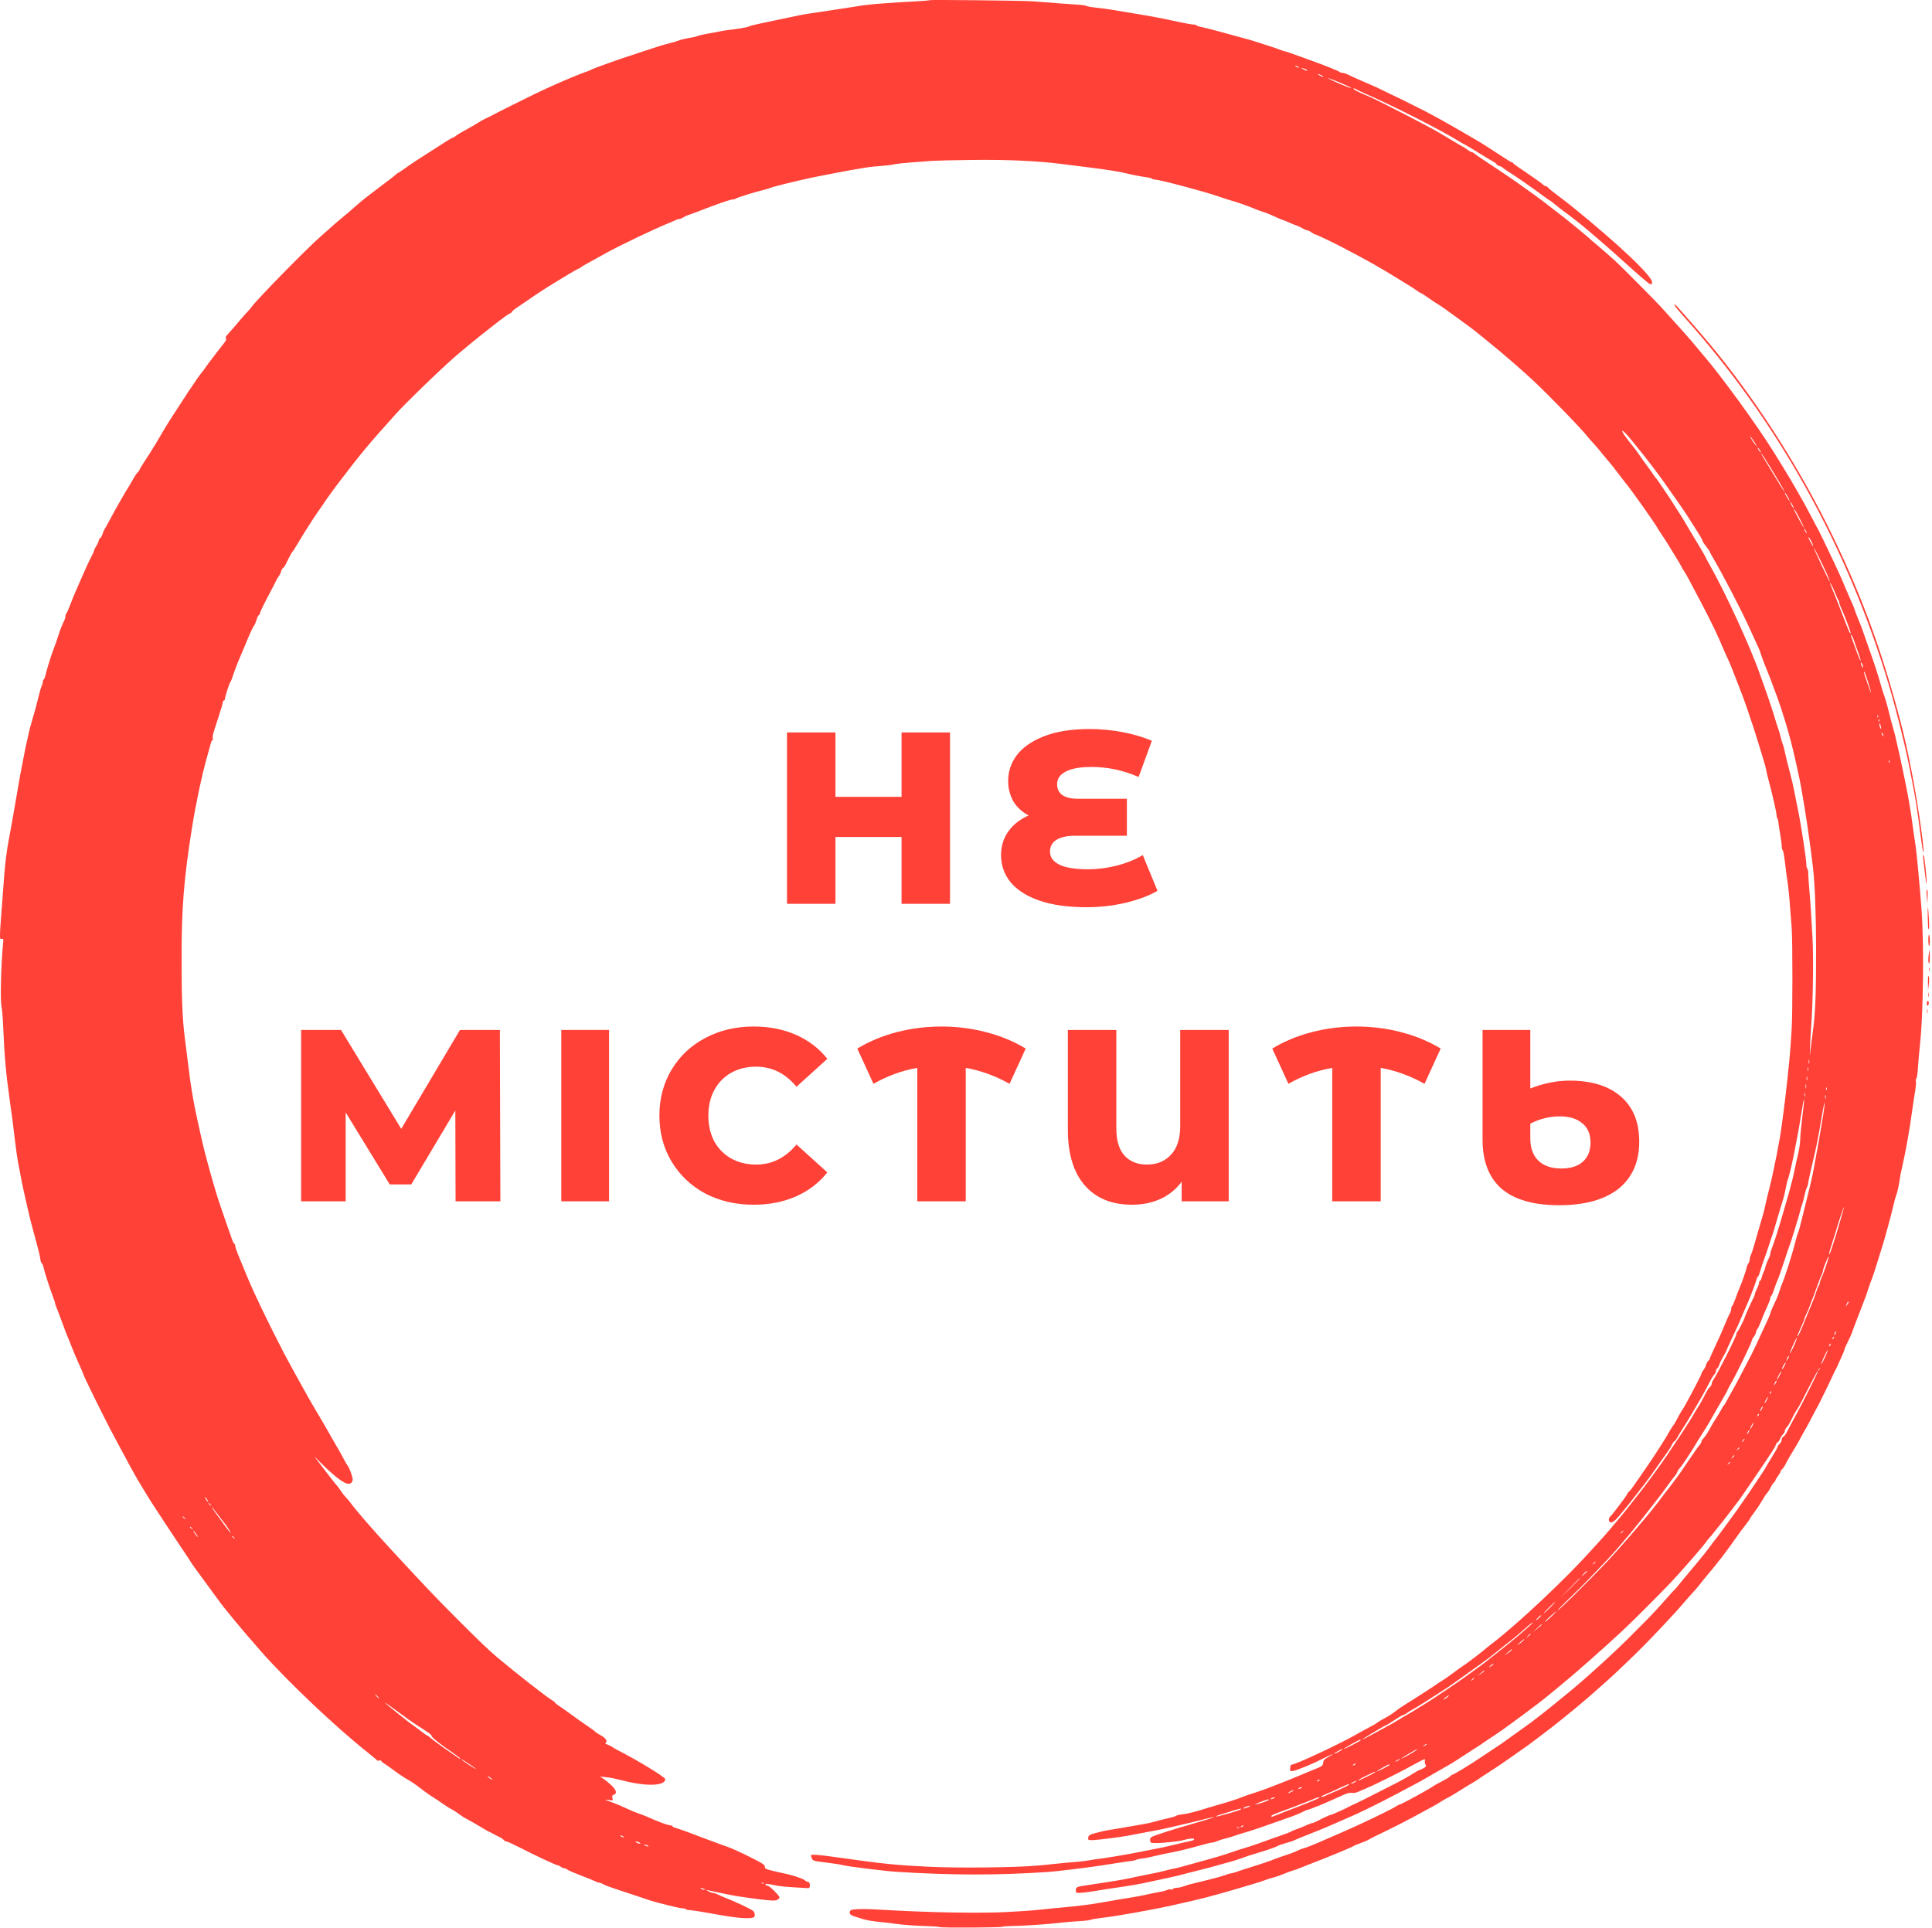 <?xml version="1.0" encoding="UTF-8"?> <svg xmlns="http://www.w3.org/2000/svg" width="513" height="512" viewBox="0 0 513 512" fill="none"> <path d="M252.26 194.5V240H239.39V222.255H221.84V240H208.97V194.5H221.84V211.595H239.39V194.5H252.26Z" fill="#FF4137"></path> <path d="M307.342 236.555C305.002 237.898 302.163 238.96 298.827 239.74C295.49 240.52 292.023 240.91 288.427 240.91C283.573 240.91 279.435 240.325 276.012 239.155C272.632 237.985 270.075 236.36 268.342 234.28C266.652 232.2 265.807 229.795 265.807 227.065C265.807 224.682 266.457 222.58 267.757 220.76C269.057 218.94 270.855 217.532 273.152 216.535C271.375 215.625 270.01 214.368 269.057 212.765C268.147 211.118 267.692 209.32 267.692 207.37C267.692 204.857 268.472 202.56 270.032 200.48C271.635 198.4 274.062 196.732 277.312 195.475C280.562 194.218 284.57 193.59 289.337 193.59C292.327 193.59 295.273 193.872 298.177 194.435C301.08 194.998 303.637 195.757 305.847 196.71L302.337 206.33C298.307 204.553 294.147 203.665 289.857 203.665C286.78 203.665 284.483 204.077 282.967 204.9C281.45 205.68 280.692 206.785 280.692 208.215C280.692 210.815 282.577 212.115 286.347 212.115H299.217V221.93H285.502C283.292 221.93 281.623 222.298 280.497 223.035C279.37 223.728 278.807 224.768 278.807 226.155C278.807 227.628 279.63 228.777 281.277 229.6C282.923 230.423 285.48 230.835 288.947 230.835C291.417 230.835 293.952 230.51 296.552 229.86C299.195 229.167 301.492 228.235 303.442 227.065L307.342 236.555Z" fill="#FF4137"></path> <path d="M120.969 319L120.904 294.885L109.204 314.515H103.484L91.784 295.405V319H79.954V273.5H90.549L106.539 299.76L122.139 273.5H132.734L132.864 319H120.969Z" fill="#FF4137"></path> <path d="M149.042 273.5H161.717V319H149.042V273.5Z" fill="#FF4137"></path> <path d="M200.114 319.91C195.348 319.91 191.058 318.913 187.244 316.92C183.474 314.883 180.506 312.067 178.339 308.47C176.173 304.873 175.089 300.8 175.089 296.25C175.089 291.7 176.173 287.627 178.339 284.03C180.506 280.433 183.474 277.638 187.244 275.645C191.058 273.608 195.348 272.59 200.114 272.59C204.274 272.59 208.023 273.327 211.359 274.8C214.696 276.273 217.469 278.397 219.679 281.17L211.489 288.58C208.543 285.027 204.968 283.25 200.764 283.25C198.294 283.25 196.084 283.792 194.134 284.875C192.228 285.958 190.733 287.497 189.649 289.49C188.609 291.44 188.089 293.693 188.089 296.25C188.089 298.807 188.609 301.082 189.649 303.075C190.733 305.025 192.228 306.542 194.134 307.625C196.084 308.708 198.294 309.25 200.764 309.25C204.968 309.25 208.543 307.473 211.489 303.92L219.679 311.33C217.469 314.103 214.696 316.227 211.359 317.7C208.023 319.173 204.274 319.91 200.114 319.91Z" fill="#FF4137"></path> <path d="M268.068 287.8C264.255 285.677 260.376 284.268 256.433 283.575V319H243.563V283.575C239.533 284.268 235.655 285.677 231.928 287.8L227.638 278.44C230.801 276.533 234.29 275.082 238.103 274.085C241.96 273.088 245.925 272.59 249.998 272.59C254.072 272.59 258.015 273.088 261.828 274.085C265.685 275.082 269.195 276.533 272.358 278.44L268.068 287.8Z" fill="#FF4137"></path> <path d="M326.25 273.5V319H313.77V313.8C312.296 315.793 310.433 317.31 308.18 318.35C305.926 319.39 303.391 319.91 300.575 319.91C295.201 319.91 291.02 318.198 288.03 314.775C285.04 311.308 283.545 306.39 283.545 300.02V273.5H296.415V299.63C296.415 302.837 297.13 305.242 298.56 306.845C300.033 308.448 302.026 309.25 304.54 309.25C307.183 309.25 309.306 308.383 310.91 306.65C312.556 304.917 313.38 302.36 313.38 298.98V273.5H326.25Z" fill="#FF4137"></path> <path d="M378.251 287.8C374.437 285.677 370.559 284.268 366.616 283.575V319H353.746V283.575C349.716 284.268 345.837 285.677 342.111 287.8L337.821 278.44C340.984 276.533 344.472 275.082 348.286 274.085C352.142 273.088 356.107 272.59 360.181 272.59C364.254 272.59 368.197 273.088 372.011 274.085C375.867 275.082 379.377 276.533 382.541 278.44L378.251 287.8Z" fill="#FF4137"></path> <path d="M416.802 286.955C422.609 286.955 427.137 288.363 430.387 291.18C433.637 293.997 435.262 297.983 435.262 303.14C435.262 308.557 433.421 312.738 429.737 315.685C426.054 318.588 420.789 320.04 413.942 320.04C407.226 320.04 402.156 318.588 398.732 315.685C395.352 312.738 393.662 308.383 393.662 302.62V273.5H406.337V289.035C409.934 287.648 413.422 286.955 416.802 286.955ZM414.592 310.29C417.062 310.29 418.969 309.683 420.312 308.47C421.656 307.257 422.327 305.567 422.327 303.4C422.327 301.147 421.591 299.435 420.117 298.265C418.687 297.052 416.694 296.445 414.137 296.445C412.794 296.445 411.429 296.618 410.042 296.965C408.699 297.312 407.464 297.788 406.337 298.395V302.295C406.337 304.852 407.052 306.823 408.482 308.21C409.912 309.597 411.949 310.29 414.592 310.29Z" fill="#FF4137"></path> <path fill-rule="evenodd" clip-rule="evenodd" d="M246.866 0.043C246.791 0.117 245.192 0.254 243.314 0.348C241.436 0.442 239.407 0.558 238.806 0.604C238.205 0.651 236.299 0.783 234.571 0.898C231.711 1.089 228.985 1.396 227.194 1.731C226.819 1.802 224.79 2.114 222.686 2.425C220.583 2.735 218.616 3.034 218.315 3.089C218.014 3.143 216.785 3.326 215.583 3.496C214.381 3.665 212.844 3.928 212.168 4.08C211.492 4.232 209.709 4.605 208.206 4.907C206.703 5.209 205.044 5.56 204.518 5.686C203.992 5.811 202.614 6.105 201.455 6.338C200.296 6.571 199.117 6.885 198.835 7.036C198.398 7.269 196.157 7.646 192.906 8.032C192.455 8.085 191.533 8.248 190.857 8.394C190.181 8.539 188.767 8.802 187.715 8.979C186.663 9.155 185.557 9.413 185.256 9.551C184.956 9.689 184.341 9.858 183.89 9.925C182.474 10.138 180.45 10.6 180.164 10.776C180.014 10.87 179.008 11.169 177.929 11.443C176.85 11.716 175.598 12.065 175.147 12.22C174.697 12.374 172.053 13.238 169.273 14.14C166.493 15.042 163.174 16.168 161.897 16.642C160.619 17.116 159.083 17.676 158.482 17.887C157.88 18.098 157.172 18.395 156.907 18.546C156.643 18.698 155.843 19.015 155.131 19.252C153.975 19.636 149.448 21.515 147.28 22.512C146.829 22.719 145.6 23.273 144.548 23.743C142.643 24.596 131.777 29.989 130.477 30.728C130.102 30.941 129.487 31.239 129.111 31.39C128.736 31.541 127.813 32.048 127.062 32.517C126.311 32.986 125.204 33.639 124.603 33.969C122.259 35.253 121.308 35.823 120.893 36.19C120.656 36.4 120.349 36.573 120.21 36.575C119.973 36.579 118.335 37.596 113.397 40.806C112.241 41.558 110.901 42.419 110.419 42.719C109.936 43.02 108.728 43.849 107.734 44.563C106.74 45.277 105.861 45.861 105.78 45.861C105.7 45.861 105.353 46.12 105.01 46.436C104.666 46.753 103.525 47.646 102.473 48.42C101.421 49.195 99.884 50.359 99.058 51.006C98.231 51.654 97.203 52.452 96.772 52.779C96.342 53.106 95.481 53.826 94.86 54.379C93.346 55.725 91.225 57.534 89.791 58.702C89.146 59.228 88.158 60.089 87.597 60.614C87.035 61.14 85.929 62.124 85.14 62.8C81.758 65.696 68.192 79.536 66.819 81.492C66.593 81.813 66.102 82.389 65.726 82.772C65.35 83.156 64.551 84.053 63.95 84.767C62.321 86.701 60.728 88.534 60.226 89.051C59.954 89.331 59.867 89.651 60.002 89.87C60.143 90.099 59.959 90.549 59.492 91.113C59.089 91.599 58.329 92.572 57.803 93.274C57.277 93.977 56.478 95.023 56.027 95.599C55.576 96.175 54.9 97.096 54.524 97.646C54.148 98.196 53.657 98.853 53.431 99.106C53.092 99.487 52.099 100.909 50.016 103.996C49.698 104.468 46.957 108.693 45.372 111.155C44.312 112.801 43.58 114.01 42.295 116.236C41.955 116.825 41.527 117.552 41.342 117.852C39.971 120.087 38.995 121.622 38.09 122.972C37.512 123.834 37.039 124.649 37.039 124.783C37.039 124.916 36.845 125.186 36.609 125.382C36.373 125.579 35.911 126.225 35.584 126.819C35.257 127.413 34.866 128.097 34.715 128.34C33.074 130.977 30.577 135.337 28.987 138.343C28.43 139.395 27.879 140.379 27.761 140.529C27.644 140.679 27.399 141.263 27.217 141.827C27.036 142.39 26.776 142.851 26.64 142.851C26.505 142.851 26.312 143.189 26.212 143.603C26.112 144.016 25.802 144.68 25.524 145.079C25.245 145.478 25.017 145.936 25.017 146.098C25.017 146.259 24.676 147.039 24.26 147.831C23.556 149.169 22.637 151.162 21.42 153.985C21.144 154.623 20.662 155.73 20.348 156.444C19.536 158.29 19.405 158.61 18.589 160.747C18.187 161.799 17.748 162.776 17.613 162.919C17.478 163.062 17.367 163.401 17.367 163.674C17.367 163.946 17.259 164.383 17.127 164.644C16.577 165.733 15.913 167.358 15.706 168.123C15.524 168.796 14.403 171.991 13.74 173.724C13.398 174.616 12.221 178.556 12.046 179.391C11.944 179.877 11.748 180.345 11.609 180.431C11.47 180.517 11.357 180.827 11.357 181.121C11.357 181.415 11.233 181.869 11.081 182.129C10.929 182.39 10.572 183.587 10.287 184.789C9.732 187.125 9.175 189.175 8.319 192.03C8.027 193.006 7.722 194.174 7.643 194.625C7.564 195.076 7.375 195.937 7.223 196.538C7.071 197.139 6.838 198.184 6.706 198.86C6.482 200.006 5.843 203.301 5.355 205.827C5.239 206.428 4.76 209.194 4.29 211.974C3.473 216.813 3.13 218.742 2.223 223.586C1.78 225.95 1.335 229.558 1.11 232.602C0.965 234.557 0.674 238.416 0.165 245.124C0.007 247.203 -0.047 249.025 0.044 249.173C0.136 249.321 0.379 249.377 0.586 249.297C0.878 249.185 0.934 249.407 0.84 250.303C0.291 255.539 0.028 265.36 0.389 267.17C0.552 267.993 0.755 270.325 0.838 272.354C1.177 280.568 1.546 284.723 2.621 292.435C2.936 294.689 3.243 296.902 3.305 297.353C3.367 297.804 3.659 300.201 3.954 302.681C4.248 305.16 4.617 307.803 4.773 308.555C4.929 309.306 5.236 310.904 5.456 312.106C5.675 313.309 6.049 315.153 6.287 316.205C6.524 317.256 6.983 319.285 7.305 320.713C7.951 323.572 8.338 325.095 9.352 328.772C10.325 332.306 10.563 333.288 10.724 334.442C10.803 335.005 10.968 335.466 11.091 335.466C11.213 335.466 11.398 335.866 11.501 336.354C11.751 337.539 13.187 342.019 13.99 344.119C14.345 345.046 14.635 345.933 14.635 346.09C14.635 346.248 14.811 346.78 15.025 347.273C15.24 347.767 15.923 349.566 16.543 351.272C17.163 352.978 17.772 354.576 17.895 354.824C18.018 355.072 18.523 356.319 19.016 357.596C19.51 358.874 20.386 360.94 20.963 362.189C21.54 363.437 22.012 364.534 22.012 364.626C22.012 365.079 28.101 377.412 30.479 381.776C30.97 382.677 31.924 384.46 32.599 385.737C33.868 388.139 36.051 392.122 36.492 392.841C36.63 393.066 37.373 394.296 38.141 395.573C38.91 396.85 39.776 398.264 40.066 398.715C41.726 401.292 47.538 410.103 48.266 411.146C48.738 411.822 49.478 412.929 49.91 413.605C51.071 415.423 51.348 415.839 51.711 416.315C52.321 417.114 57.389 424.039 57.797 424.631C59.268 426.762 64.316 432.849 69.362 438.575C76.403 446.566 89.347 458.817 97.874 465.561C99.051 466.492 100.051 467.341 100.095 467.448C100.14 467.555 100.417 467.58 100.71 467.503C101.004 467.427 101.244 467.475 101.244 467.61C101.244 467.745 101.618 468.077 102.075 468.347C102.532 468.617 103.777 469.493 104.84 470.294C105.904 471.094 107.405 472.089 108.175 472.506C108.946 472.923 110.376 473.889 111.352 474.652C112.329 475.416 113.62 476.358 114.221 476.745C116.278 478.07 116.682 478.339 117.885 479.191C118.549 479.659 119.348 480.158 119.661 480.299C119.975 480.44 120.662 480.862 121.188 481.236C122.802 482.384 123.082 482.567 123.888 482.996C125.212 483.701 127.284 484.893 128.428 485.608C129.029 485.984 129.705 486.359 129.931 486.442C130.156 486.525 130.648 486.775 131.024 486.997C131.399 487.22 132.085 487.573 132.548 487.781C133.011 487.99 133.548 488.352 133.743 488.586C133.937 488.82 134.277 489.011 134.498 489.011C134.719 489.011 136.21 489.686 137.811 490.51C141.839 492.583 147.616 495.293 148.03 495.304C148.218 495.309 148.611 495.493 148.903 495.714C149.195 495.934 149.615 496.115 149.838 496.115C150.06 496.115 150.436 496.278 150.673 496.478C150.911 496.677 152.519 497.377 154.247 498.032C155.975 498.688 157.696 499.384 158.072 499.58C158.447 499.776 158.92 499.937 159.122 499.938C159.325 499.939 159.816 500.127 160.215 500.356C160.92 500.761 161.788 501.069 167.498 502.942C169 503.435 170.476 503.927 170.776 504.037C171.751 504.392 173.489 504.939 174.328 505.156C178.997 506.362 180.726 506.757 181.363 506.763C181.776 506.767 182.114 506.863 182.114 506.975C182.114 507.088 182.514 507.194 183.002 507.212C183.491 507.229 184.997 507.44 186.349 507.679C192.727 508.81 193.88 508.995 196.048 509.231C197.325 509.371 198.832 509.412 199.395 509.322C200.264 509.184 200.42 509.055 200.42 508.473C200.42 508.096 200.204 507.62 199.941 507.416C199.174 506.821 195.426 505.057 192.496 503.913C191.82 503.649 190.941 503.262 190.542 503.052C190.143 502.843 189.59 502.668 189.312 502.662C189.035 502.657 188.501 502.465 188.125 502.237L187.442 501.821L188.262 502.012C188.712 502.117 189.604 502.308 190.242 502.437C190.881 502.566 191.926 502.784 192.565 502.92C194.767 503.392 197.018 503.747 201.302 504.298C204.667 504.731 205.748 504.783 206.288 504.538C206.667 504.365 206.977 504.065 206.977 503.871C206.977 503.395 204.318 500.76 203.838 500.76C203.628 500.76 203.372 500.621 203.267 500.452C203.068 500.131 203.424 500.163 206.43 500.743C207.257 500.902 209.285 501.1 210.938 501.184C212.591 501.267 214.189 501.36 214.49 501.389C214.926 501.432 215.036 501.278 215.036 500.627C215.036 500.025 214.893 499.786 214.49 499.716C214.189 499.663 213.821 499.47 213.67 499.286C213.36 498.906 210.25 497.88 208.206 497.484C207.455 497.338 205.979 497.001 204.928 496.735C203.286 496.32 203.026 496.173 203.095 495.696C203.162 495.229 202.504 494.805 198.996 493.051C196.699 491.902 194.081 490.717 193.179 490.418C192.278 490.118 190.864 489.609 190.038 489.286C189.211 488.963 187.859 488.461 187.032 488.172C186.206 487.882 185.284 487.536 184.983 487.402C184.241 487.072 179.941 485.529 179.177 485.319C178.839 485.226 178.563 485.061 178.563 484.953C178.563 484.845 178.309 484.737 177.998 484.714C177.182 484.652 175.061 483.863 171.596 482.331C171.145 482.132 170.161 481.76 169.41 481.504C168.659 481.249 167.183 480.627 166.131 480.123C165.08 479.619 163.451 478.937 162.511 478.608C161.572 478.279 160.804 477.973 160.804 477.927C160.804 477.881 161.252 477.917 161.8 478.006C162.762 478.162 162.791 478.143 162.619 477.461C162.48 476.904 162.558 476.717 162.989 476.581C163.941 476.278 163.649 475.265 162.24 473.983C161.528 473.334 160.575 472.57 160.123 472.284L159.301 471.765L160.667 471.897C161.996 472.025 163.192 472.262 165.722 472.898C171.852 474.439 176.622 474.237 176.646 472.437C176.653 471.927 169.037 467.289 164.082 464.785C163.406 464.444 162.697 464.03 162.505 463.867C162.314 463.704 161.78 463.438 161.318 463.277C160.775 463.088 160.594 462.913 160.807 462.781C161.413 462.407 160.807 461.505 159.453 460.769C158.716 460.368 158.073 459.95 158.024 459.84C157.975 459.731 157.074 459.064 156.023 458.359C154.971 457.653 153.004 456.263 151.651 455.269C150.299 454.275 148.793 453.211 148.304 452.904C147.816 452.598 147.416 452.263 147.416 452.16C147.416 452.057 147.017 451.737 146.528 451.449C145.025 450.563 137.344 444.552 132.009 440.085C129.892 438.312 127.108 435.65 121.734 430.261C115.277 423.784 113.552 421.973 103.677 411.296C99.079 406.325 94.312 400.821 93.047 399.024C92.822 398.704 92.284 398.073 91.852 397.622C91.42 397.171 90.785 396.361 90.442 395.821C90.098 395.282 89.646 394.667 89.438 394.455C89.061 394.074 87.36 391.895 84.762 388.469L83.415 386.693L84.918 388.196C89.539 392.817 92.138 394.596 93.168 393.843C93.415 393.661 93.635 393.27 93.657 392.972C93.701 392.348 92.836 389.895 92.358 389.289C92.18 389.064 91.845 388.51 91.614 388.059C90.945 386.758 89.713 384.562 88.676 382.829C88.15 381.949 87.67 381.106 87.608 380.956C87.517 380.731 84.106 374.892 83.221 373.443C82.259 371.869 76.684 361.8 75.354 359.236C71.136 351.098 67.435 343.393 65.59 338.91C65.089 337.692 64.177 335.486 63.563 334.008C62.95 332.531 62.447 331.086 62.447 330.798C62.447 330.511 62.348 330.275 62.226 330.275C62.105 330.275 61.803 329.691 61.557 328.977C61.31 328.264 60.484 325.897 59.721 323.718C58.957 321.539 58.024 318.773 57.647 317.571C56.379 313.531 54.12 305.253 53.584 302.681C53.381 301.704 52.837 299.245 52.377 297.216C51.916 295.188 51.338 292.237 51.091 290.659C50.845 289.081 50.603 287.545 50.554 287.244C50.505 286.944 50.212 284.669 49.902 282.19C49.592 279.71 49.22 276.76 49.075 275.633C48.424 270.566 48.212 265.253 48.215 254.066C48.219 241.001 48.826 233.415 50.94 220.034C51.939 213.709 53.67 205.532 54.929 201.182C55.321 199.83 55.769 198.2 55.925 197.56C56.081 196.92 56.31 196.459 56.434 196.536C56.558 196.612 56.592 196.42 56.511 196.108C56.355 195.511 56.447 195.167 58.122 190.076C58.697 188.325 59.169 186.696 59.169 186.456C59.169 186.216 59.292 186.019 59.442 186.019C59.592 186.019 59.715 185.855 59.715 185.655C59.715 185.117 60.844 181.561 61.13 181.196C61.266 181.023 61.486 180.531 61.619 180.103C62.014 178.835 63.242 175.563 63.656 174.681C63.868 174.23 64.367 173.062 64.766 172.085C66.288 168.358 67.088 166.597 67.497 166.074C67.673 165.849 67.966 165.142 68.149 164.503C68.331 163.865 68.598 163.342 68.742 163.342C68.886 163.342 69.011 163.127 69.02 162.864C69.028 162.601 69.885 160.788 70.924 158.834C71.962 156.881 73.005 154.857 73.241 154.336C73.477 153.816 73.84 153.201 74.048 152.97C74.256 152.739 74.511 152.211 74.615 151.796C74.718 151.38 74.96 150.95 75.153 150.839C75.345 150.729 75.705 150.208 75.953 149.682C76.757 147.973 77.534 146.543 77.735 146.403C77.843 146.328 78.393 145.467 78.958 144.491C79.855 142.942 81.243 140.721 83.409 137.37C83.743 136.854 84.234 136.136 84.502 135.777C84.769 135.417 85.172 134.842 85.397 134.499C86.568 132.718 88.41 130.149 90.147 127.877C96.11 120.076 97.782 118.07 105.196 109.827C107.809 106.921 116.298 98.699 120.642 94.867C122.144 93.542 126.272 90.131 128.301 88.54C129.122 87.895 130.901 86.498 132.253 85.436C133.606 84.373 134.989 83.397 135.327 83.267C135.665 83.138 135.941 82.919 135.941 82.782C135.941 82.645 136.71 82.031 137.649 81.417C138.588 80.803 139.739 80.021 140.206 79.679C141.477 78.748 145.247 76.284 147.054 75.203C147.531 74.918 149.068 73.985 150.469 73.13C151.871 72.275 153.263 71.484 153.564 71.374C153.864 71.263 154.172 71.087 154.247 70.983C154.371 70.809 155.675 70.07 161.214 67.033C164.788 65.074 173.919 60.712 177.197 59.4C178.173 59.008 179.186 58.568 179.447 58.422C179.708 58.276 180.112 58.156 180.344 58.156C180.577 58.156 181.055 57.967 181.407 57.736C181.759 57.506 182.4 57.208 182.832 57.074C183.264 56.94 184.293 56.567 185.12 56.245C190.615 54.104 193.857 52.98 194.559 52.971C194.867 52.968 195.236 52.86 195.379 52.731C195.659 52.479 200.244 51.042 202.469 50.509C203.22 50.329 204.081 50.077 204.381 49.949C205.273 49.569 209.768 48.448 215.446 47.189C216.122 47.039 217.659 46.734 218.861 46.512C220.064 46.289 221.6 45.991 222.277 45.849C223.49 45.593 227.78 44.828 229.107 44.631C229.483 44.575 230.159 44.465 230.61 44.387C231.06 44.309 232.536 44.169 233.888 44.077C235.241 43.984 236.777 43.794 237.303 43.654C237.829 43.514 240.042 43.27 242.221 43.113C244.4 42.955 246.859 42.772 247.685 42.706C248.512 42.641 253.184 42.536 258.067 42.474C267.254 42.358 275.339 42.716 281.7 43.522C283.504 43.751 287.007 44.189 289.487 44.496C294.086 45.065 297.883 45.688 299.596 46.153C300.569 46.417 303.003 46.873 304.855 47.138C305.419 47.219 305.88 47.364 305.88 47.461C305.88 47.558 306.315 47.668 306.845 47.706C308.419 47.818 320.527 51.067 323.912 52.285C325.039 52.691 326.391 53.124 326.917 53.249C327.963 53.496 331.681 54.81 333.201 55.469C333.727 55.697 334.649 56.035 335.25 56.221C336.353 56.56 336.946 56.803 339.242 57.853C339.934 58.169 340.576 58.429 340.668 58.429C340.76 58.429 341.484 58.722 342.277 59.08C343.07 59.438 344.018 59.822 344.384 59.934C344.749 60.045 345.425 60.366 345.886 60.648C346.348 60.929 346.909 61.162 347.135 61.166C347.36 61.17 347.852 61.413 348.228 61.707C348.603 62.001 349.057 62.244 349.235 62.248C349.56 62.254 355.077 64.922 357.653 66.32C358.405 66.727 360.238 67.708 361.728 68.499C364.159 69.79 367.418 71.672 370.085 73.326C370.61 73.652 372.024 74.514 373.226 75.241C374.429 75.968 375.792 76.847 376.257 77.195C376.722 77.542 377.185 77.827 377.285 77.827C377.386 77.827 378.21 78.35 379.117 78.988C380.024 79.626 381.171 80.395 381.665 80.695C382.77 81.368 383.863 82.133 386.738 84.247C387.963 85.149 389.561 86.317 390.288 86.843C391.015 87.369 392.084 88.203 392.664 88.696C393.243 89.189 394.751 90.419 396.015 91.428C398.797 93.651 404.492 98.59 407.093 101.038C411.701 105.373 419.932 113.876 421.714 116.142C422.01 116.518 422.655 117.252 423.148 117.773C423.641 118.294 424.659 119.491 425.41 120.433C426.161 121.375 427.022 122.407 427.323 122.726C427.623 123.046 428.615 124.305 429.528 125.525C430.44 126.745 431.339 127.916 431.525 128.126C432.861 129.636 439.697 139.303 440.3 140.535C440.375 140.689 440.82 141.365 441.289 142.038C442.295 143.481 446.584 150.489 446.584 150.689C446.584 150.765 446.815 151.153 447.098 151.552C447.618 152.286 448.488 153.887 451.721 160.064C454.495 165.364 456.043 168.585 457.626 172.358C458.036 173.335 458.559 174.503 458.789 174.954C459.018 175.405 459.515 176.573 459.893 177.549C460.271 178.526 460.823 179.94 461.121 180.691C462.241 183.523 463.048 185.665 463.642 187.385C464.959 191.201 466.209 195.004 466.896 197.29C467.291 198.606 467.924 200.696 468.302 201.935C468.68 203.174 468.989 204.344 468.988 204.535C468.988 204.726 469.23 205.771 469.527 206.857C470.517 210.485 471.72 215.716 471.72 216.399C471.72 216.77 471.812 217.166 471.924 217.279C472.037 217.392 472.146 217.75 472.167 218.076C472.188 218.401 472.415 219.897 472.671 221.4C472.927 222.903 473.125 224.427 473.111 224.787C473.097 225.147 473.204 225.585 473.35 225.761C473.574 226.03 473.811 227.543 474.316 231.919C474.359 232.294 474.525 233.462 474.685 234.514C474.956 236.298 475.236 239.437 475.744 246.399C475.998 249.862 475.995 269.534 475.741 273.174C475.641 274.601 475.487 276.937 475.399 278.365C475.229 281.082 474.109 291.511 473.608 295.031C473.448 296.158 473.202 298.002 473.061 299.129C472.633 302.543 470.83 311.691 469.829 315.522C469.367 317.287 469.039 318.653 468.714 320.166C468.536 320.993 468.283 322.038 468.151 322.488C468.019 322.939 467.604 324.353 467.228 325.63C466.852 326.908 466.245 329.016 465.878 330.316C465.511 331.615 465.077 332.929 464.914 333.235C464.75 333.541 464.612 334.076 464.607 334.423C464.603 334.772 464.418 335.295 464.197 335.587C463.977 335.878 463.796 336.302 463.796 336.529C463.796 336.953 462.387 340.971 461.726 342.433C461.523 342.884 461.088 344.025 460.761 344.969C460.433 345.912 460.06 346.749 459.932 346.829C459.803 346.908 459.698 347.224 459.698 347.53C459.698 347.836 459.52 348.413 459.303 348.811C459.086 349.21 458.733 349.967 458.518 350.493C457.529 352.921 456.514 355.225 455.29 357.818C454.559 359.367 453.961 360.735 453.961 360.858C453.961 360.981 453.788 361.224 453.578 361.399C453.367 361.574 453.113 362.04 453.014 362.435C452.915 362.831 452.596 363.457 452.304 363.827C452.013 364.197 451.775 364.648 451.775 364.828C451.775 365.136 447.336 373.536 446.862 374.126C446.596 374.456 445.557 376.276 444.99 377.404C444.763 377.855 444.501 378.285 444.406 378.36C444.249 378.486 442.8 380.863 442.486 381.511C442.411 381.666 441.673 382.837 440.846 384.113C440.02 385.389 439.221 386.624 439.071 386.857C438.602 387.584 435.55 392.038 434.903 392.939C434.565 393.411 433.997 394.229 433.642 394.757C433.288 395.285 432.797 395.884 432.551 396.088C432.305 396.292 432.104 396.556 432.104 396.675C432.104 396.953 428.157 402.21 427.605 402.669C427.13 403.063 427.048 403.925 427.462 404.181C427.999 404.513 428.706 404.028 430.055 402.4C432.256 399.744 433.289 398.465 434.016 397.489C434.647 396.643 435.208 395.921 437.022 393.617C437.738 392.706 439.408 390.367 440.989 388.059C441.504 387.308 442.293 386.202 442.741 385.601C443.19 384.999 443.74 384.108 443.964 383.62C444.187 383.132 444.477 382.732 444.607 382.732C444.737 382.732 445.053 382.332 445.309 381.844C445.564 381.355 446.136 380.403 446.579 379.726C447.022 379.05 447.64 378.067 447.951 377.541C448.262 377.015 448.812 376.093 449.172 375.492C449.532 374.891 450.147 373.846 450.538 373.169C450.928 372.493 451.54 371.448 451.897 370.847C452.253 370.246 453.061 368.744 453.692 367.509C454.323 366.274 455.011 365.122 455.22 364.948C455.429 364.775 455.6 364.417 455.6 364.153C455.6 363.89 455.772 363.531 455.983 363.356C456.194 363.181 456.441 362.738 456.533 362.372C456.625 362.005 457.068 361.083 457.516 360.322C457.965 359.561 458.332 358.883 458.332 358.815C458.332 358.748 458.894 357.493 459.581 356.027C461.291 352.378 461.921 350.998 462.17 350.356C462.286 350.056 462.638 349.226 462.952 348.512C463.266 347.798 463.753 346.692 464.034 346.053C464.828 344.245 466.204 340.601 466.405 339.769C466.506 339.356 466.674 339.018 466.78 339.018C466.885 339.018 467.19 338.249 467.457 337.31C467.724 336.371 468.162 335.049 468.431 334.373C468.7 333.697 469.189 332.283 469.518 331.231C469.847 330.179 470.28 328.888 470.479 328.363C470.678 327.837 470.974 326.915 471.137 326.313C471.495 324.988 473.012 319.902 473.499 318.39C473.693 317.789 473.996 316.498 474.172 315.522C474.348 314.545 474.608 313.459 474.749 313.109C475.114 312.205 476.036 308.231 476.662 304.866C476.955 303.288 477.317 301.383 477.466 300.632C477.615 299.88 477.918 298.097 478.139 296.67C479.117 290.366 479.361 290.366 478.554 296.67C478.256 298.999 478.009 301.642 478.006 302.544C478.002 303.446 477.745 305.228 477.435 306.506C477.125 307.783 476.767 309.381 476.64 310.057C476.513 310.734 476.201 312.147 475.946 313.199C475.525 314.941 475.237 315.978 473.634 321.532C472.428 325.71 471.089 329.956 470.603 331.145C470.316 331.849 470.08 332.619 470.08 332.857C470.08 333.094 469.972 333.501 469.84 333.762C469.301 334.829 468.714 336.325 468.713 336.637C468.711 336.819 468.539 337.298 468.328 337.702C468.118 338.105 467.863 338.812 467.762 339.273C467.661 339.734 467.465 340.111 467.327 340.111C467.188 340.111 467.075 340.357 467.075 340.658C467.075 340.959 466.829 341.664 466.528 342.225C466.228 342.786 465.982 343.39 465.982 343.568C465.982 343.746 465.803 344.239 465.584 344.665C464.963 345.871 463.25 349.676 463.25 349.849C463.25 350.186 461.577 353.487 461.328 353.64C461.183 353.73 461.065 354.011 461.066 354.266C461.068 354.874 456.069 364.789 454.983 366.332C454.721 366.703 454.507 367.211 454.507 367.459C454.507 367.708 454.313 368.073 454.075 368.27C453.668 368.608 453.452 368.969 452.043 371.667C451.73 372.268 451.112 373.313 450.672 373.989C450.232 374.665 449.716 375.526 449.525 375.902C449.177 376.589 445.751 381.889 444.669 383.415C444.349 383.866 443.819 384.657 443.491 385.173C442.898 386.108 442.748 386.328 441.329 388.357C439.767 390.59 436.292 395.286 435.383 396.392C435.074 396.768 434.007 398.121 433.012 399.398C431.046 401.922 430.354 402.763 427.15 406.524C426.328 407.488 425.293 408.659 424.85 409.127C424.407 409.594 423.183 410.936 422.131 412.108C415.657 419.324 402.902 431.306 396.449 436.233C395.548 436.922 394.749 437.556 394.674 437.642C394.368 437.994 389.606 441.648 388.792 442.156C388.311 442.456 386.996 443.396 385.871 444.245C384.746 445.094 383.469 445.986 383.034 446.228C382.599 446.469 381.935 446.9 381.559 447.185C380.97 447.632 375.438 451.218 374.141 451.994C372.715 452.847 371.022 453.995 370.266 454.619C369.791 455.012 368.668 455.724 367.772 456.201C366.875 456.677 365.953 457.229 365.723 457.426C365.492 457.624 364.934 457.972 364.484 458.2C364.033 458.428 363.049 458.957 362.298 459.376C361.547 459.795 360.379 460.444 359.702 460.819C354.677 463.605 343.98 468.581 343.036 468.571C342.762 468.568 342.611 468.871 342.579 469.489C342.532 470.383 342.557 470.406 343.398 470.254C344.55 470.046 348.339 468.479 351.292 466.989C353.914 465.668 354.899 465.366 352.736 466.547C351.66 467.134 351.369 467.438 351.369 467.975C351.369 468.735 351.002 469.072 349.594 469.604C349.068 469.803 347.346 470.515 345.769 471.187C342.36 472.637 341.799 472.861 336.479 474.903C335.503 475.278 333.843 475.853 332.791 476.181C331.739 476.508 330.51 476.932 330.059 477.123C328.747 477.677 325.745 478.641 322.682 479.49C322.081 479.657 321.098 479.95 320.496 480.142C317.556 481.083 315.435 481.62 314.004 481.787C313.138 481.889 312.371 482.066 312.301 482.18C312.23 482.295 311.217 482.601 310.05 482.861C308.883 483.12 307.375 483.503 306.699 483.71C306.023 483.917 304.732 484.205 303.831 484.35C302.929 484.494 301.146 484.807 299.869 485.045C298.592 485.284 296.747 485.596 295.771 485.739C294.794 485.882 293.442 486.131 292.765 486.292C289.179 487.146 288.954 487.262 288.945 488.25C288.941 488.658 289.177 488.702 290.785 488.595C292.415 488.486 297.702 487.802 299.186 487.509C299.486 487.449 300.47 487.265 301.372 487.098C307.442 485.979 308.87 485.695 310.934 485.202C311.535 485.058 312.642 484.799 313.393 484.627C315.749 484.086 316.592 483.882 319.507 483.148C321.067 482.755 322.385 482.476 322.437 482.528C322.488 482.579 320.044 483.337 317.006 484.212C311.391 485.828 307.18 487.165 305.974 487.715C305.476 487.941 305.327 488.197 305.388 488.72C305.465 489.378 305.563 489.421 306.972 489.422C308.293 489.423 310.055 489.266 312.846 488.901C313.297 488.842 314.158 488.661 314.759 488.499C316.099 488.138 317.081 488.111 317.081 488.434C317.081 488.567 316.743 488.744 316.33 488.826C315.431 489.006 313.435 489.467 309.568 490.39C308.967 490.534 307.492 490.833 306.289 491.056C305.087 491.279 303.489 491.596 302.738 491.761C300.472 492.259 292.13 493.653 291.126 493.702C290.901 493.713 290.102 493.836 289.35 493.975C288.599 494.115 287.369 494.279 286.618 494.341C283.772 494.574 281.633 494.774 279.651 494.993C278.524 495.118 277.356 495.239 277.056 495.263C276.755 495.286 276.017 495.349 275.416 495.404C269.727 495.922 254.586 496.088 246.866 495.719C237.923 495.291 234.633 494.958 222.823 493.288C218.246 492.641 216.671 492.475 215.675 492.536C215.288 492.559 215.265 492.681 215.52 493.357C215.817 494.143 215.85 494.154 219.526 494.609C221.565 494.861 223.54 495.175 223.916 495.305C224.698 495.578 235.117 496.868 237.986 497.048C252.916 497.985 264.673 497.998 278.285 497.093C280.353 496.955 288.139 496.017 291.946 495.447C292.321 495.391 294.35 495.075 296.454 494.745C298.557 494.414 300.525 494.126 300.825 494.103C301.126 494.081 301.501 493.978 301.66 493.876C301.819 493.773 302.433 493.631 303.026 493.559C304.235 493.413 304.687 493.322 307.314 492.701C308.329 492.461 310.111 492.089 311.276 491.875C312.44 491.66 314.561 491.166 315.988 490.776C321.064 489.391 321.484 489.285 321.903 489.285C322.136 489.285 322.714 489.114 323.187 488.905C323.661 488.695 324.663 488.377 325.414 488.198C326.166 488.018 327.211 487.711 327.737 487.514C328.263 487.318 329.246 487.001 329.922 486.81C331.76 486.289 334.691 485.32 337.299 484.37C338.576 483.905 340.482 483.236 341.534 482.884C343.484 482.231 345.06 481.588 346.357 480.917C346.756 480.711 347.202 480.542 347.348 480.542C347.495 480.542 348.09 480.336 348.672 480.084C349.254 479.832 349.853 479.597 350.003 479.563C350.284 479.498 354.404 477.697 356.834 476.576C357.703 476.176 358.479 476 358.966 476.093C359.395 476.175 360.118 476.055 360.606 475.82C361.086 475.59 362.032 475.187 362.708 474.925C364.026 474.413 371.293 470.837 373.425 469.649C374.135 469.254 375.56 468.484 376.591 467.939C378.44 466.962 378.464 466.957 378.341 467.6C378.273 467.957 378.356 468.419 378.527 468.624C378.768 468.915 378.699 469.088 378.217 469.403C377.877 469.626 377.31 469.899 376.957 470.01C376.605 470.122 375.747 470.598 375.05 471.068C374.353 471.538 372.613 472.526 371.183 473.263C365.376 476.254 360.127 478.894 359.457 479.159C359.066 479.314 358.562 479.553 358.336 479.689C357.554 480.161 353.689 481.908 353.426 481.908C353.157 481.908 351.627 482.608 349.813 483.562C349.257 483.855 348.665 484.094 348.497 484.094C348.33 484.094 347.555 484.383 346.776 484.738C345.996 485.092 344.867 485.548 344.266 485.751C343.665 485.954 343.049 486.208 342.898 486.315C342.597 486.528 341.207 487.051 338.255 488.061C337.203 488.422 335.482 489.039 334.43 489.434C333.378 489.829 331.719 490.381 330.742 490.661C329.765 490.94 328.105 491.475 327.054 491.849C325.002 492.578 322.306 493.377 317.355 494.721C316.228 495.027 314.664 495.458 313.881 495.678C313.097 495.899 312.113 496.138 311.695 496.21C311.276 496.282 310.183 496.539 309.264 496.781C308.346 497.022 306.624 497.402 305.439 497.623C304.254 497.845 302.731 498.151 302.055 498.302C299.047 498.975 297.832 499.199 293.722 499.835C291.317 500.207 288.655 500.614 287.807 500.739C285.906 501.019 285.662 501.163 285.662 502.005C285.662 502.597 285.777 502.67 286.686 502.654C287.25 502.644 288.817 502.457 290.17 502.238C293.93 501.63 294.028 501.615 297.82 501.06C299.773 500.774 302.294 500.345 303.421 500.106C309.635 498.788 312.125 498.243 312.983 498.013C313.509 497.872 314.861 497.524 315.988 497.24C321.272 495.906 321.462 495.856 326.78 494.363C327.682 494.11 328.85 493.742 329.376 493.545C331.029 492.927 332.188 492.545 334.02 492.018C336.392 491.335 338.945 490.434 339.319 490.148C339.485 490.021 340.42 489.7 341.397 489.434C342.374 489.169 343.48 488.795 343.856 488.602C344.232 488.41 346.199 487.604 348.228 486.812C350.256 486.019 352.776 484.977 353.828 484.495C354.88 484.013 356.417 483.34 357.244 482.999C360.309 481.733 365.293 479.305 370.904 476.346C377.357 472.942 376.9 473.193 380.947 470.836C382.488 469.938 384.123 469.001 384.58 468.754C385.037 468.506 385.866 468.004 386.422 467.637C386.978 467.271 388.356 466.377 389.483 465.652C393.217 463.248 393.715 462.922 393.991 462.699C394.141 462.577 394.683 462.208 395.195 461.879C397.95 460.107 399.215 459.208 405.466 454.578C407.419 453.131 409.597 451.465 410.305 450.876C411.013 450.287 412.652 448.945 413.946 447.893C417.962 444.63 425.364 438.105 430.993 432.866C433.504 430.53 441.116 422.914 443.83 420.024C446.573 417.103 452.276 410.55 452.9 409.603C453.144 409.233 453.574 408.694 453.856 408.404C454.139 408.114 454.801 407.32 455.327 406.639C455.853 405.958 456.734 404.853 457.286 404.184C457.838 403.514 459.002 402.01 459.874 400.841C460.745 399.671 461.524 398.653 461.604 398.578C461.684 398.503 462.205 397.765 462.762 396.939C463.319 396.112 464.167 394.883 464.647 394.207C465.127 393.531 466.298 391.809 467.25 390.382C468.201 388.954 469.231 387.417 469.538 386.967C470.853 385.034 471.403 384.119 471.574 383.58C471.674 383.263 471.869 383.005 472.007 383.005C472.146 383.005 472.426 382.605 472.63 382.117C472.834 381.629 473.204 381.06 473.453 380.854C473.702 380.648 473.905 380.272 473.905 380.018C473.905 379.764 474.144 379.3 474.436 378.986C474.728 378.673 475.164 378.004 475.403 377.5C476.033 376.177 476.732 374.89 477.124 374.335C477.632 373.615 478.284 372.392 480.779 367.48C482.025 365.027 483.097 363.177 483.16 363.368C483.224 363.56 483.135 363.763 482.962 363.821C482.789 363.879 482.648 364.069 482.648 364.244C482.648 364.559 478.561 372.718 476.945 375.628C476.077 377.192 475.33 378.591 474.423 380.353C474.13 380.923 473.709 381.458 473.488 381.543C473.267 381.628 473.086 381.973 473.086 382.309C473.086 382.645 472.84 383.143 472.539 383.415C472.239 383.687 471.993 384.051 471.993 384.223C471.993 384.395 471.317 385.614 470.49 386.93C469.664 388.246 468.987 389.38 468.987 389.449C468.987 389.518 468.392 390.463 467.663 391.549C466.935 392.635 466.106 393.88 465.819 394.316C464.83 395.823 464.474 396.344 463.165 398.208C462.443 399.238 461.556 400.511 461.195 401.037C460.834 401.563 460.166 402.485 459.712 403.086C459.258 403.687 458.222 405.101 457.41 406.228C456.598 407.355 455.67 408.585 455.347 408.96C455.024 409.336 454.549 409.966 454.292 410.36C453.747 411.196 451.305 414.217 448.455 417.585C447.351 418.889 446.107 420.396 445.691 420.934C445.275 421.472 444.836 421.979 444.715 422.061C444.593 422.144 443.632 423.195 442.578 424.397C441.525 425.599 440.181 427.088 439.594 427.706C439.005 428.324 438.194 429.184 437.79 429.618C437.386 430.052 436.895 430.55 436.697 430.724C436.5 430.898 435.277 432.127 433.98 433.456C429.284 438.266 420.795 445.996 415.648 450.147C414.856 450.786 413.346 452.016 412.292 452.88C410.31 454.505 406.544 457.421 405.5 458.138C405.173 458.364 403.633 459.47 402.079 460.597C400.525 461.724 398.991 462.822 398.671 463.036C398.351 463.25 397.178 464.029 396.064 464.767C394.951 465.506 393.721 466.327 393.332 466.592C390.67 468.405 385.991 471.253 385.673 471.253C385.551 471.253 385.299 471.436 385.113 471.66C384.928 471.884 383.898 472.511 382.826 473.054C381.754 473.597 380.692 474.194 380.467 474.381C379.813 474.921 372.036 479.176 371.702 479.176C371.535 479.176 371.072 479.404 370.673 479.683C369.61 480.426 361 484.565 356.424 486.534C354.245 487.472 352.093 488.405 351.643 488.607C349.169 489.72 346.901 490.631 346.178 490.803C345.728 490.911 345.051 491.164 344.676 491.367C344.3 491.57 343.501 491.907 342.9 492.115C342.299 492.324 341.008 492.769 340.031 493.105C339.054 493.442 337.886 493.874 337.436 494.066C336.985 494.258 334.956 494.934 332.928 495.569C330.899 496.203 328.776 496.893 328.209 497.102C327.643 497.31 327.005 497.481 326.793 497.481C326.58 497.481 326.06 497.625 325.637 497.802C324.767 498.164 322.465 498.798 318.857 499.669C317.505 499.996 316.275 500.297 316.125 500.34C315.975 500.382 315.761 500.437 315.651 500.462C315.54 500.487 314.941 500.687 314.319 500.907C313.696 501.126 312.842 501.306 312.418 501.306C311.995 501.306 311.568 501.437 311.469 501.598C311.37 501.758 311.108 501.82 310.887 501.735C310.665 501.651 310.265 501.699 309.996 501.843C309.727 501.987 309.09 502.181 308.581 502.273C306.621 502.631 305.15 502.929 303.967 503.208C303.291 503.367 301.57 503.684 300.142 503.912C298.715 504.14 297.239 504.379 296.864 504.445C295.549 504.673 292.896 505.139 292.219 505.262C290.04 505.657 285.607 506.216 282.52 506.485C280.566 506.655 277.923 506.914 276.646 507.059C275.369 507.204 273.34 507.379 272.138 507.448C270.936 507.517 268.826 507.641 267.449 507.723C260.722 508.127 246.205 507.866 234.025 507.123C229.079 506.822 226.085 506.903 225.8 507.347C225.344 508.056 225.695 508.545 226.924 508.913C227.599 509.115 228.52 509.404 228.97 509.556C229.995 509.902 232.026 510.24 234.161 510.422C235.063 510.499 236.6 510.685 237.576 510.836C239.463 511.127 243.753 511.43 247.139 511.51C248.266 511.536 249.311 511.637 249.461 511.733C249.809 511.956 265.761 511.874 266.127 511.647C266.277 511.554 267.322 511.467 268.449 511.455C271.676 511.419 278.127 510.987 281.458 510.584C282.678 510.436 284.952 510.245 286.513 510.158C288.073 510.071 289.473 509.906 289.623 509.791C289.774 509.677 291.188 509.437 292.765 509.258C296.372 508.85 306.213 507.096 311.344 505.947C319.409 504.14 320.682 503.815 327.945 501.709C332.869 500.281 335.019 499.62 335.933 499.253C336.459 499.042 337.442 498.728 338.119 498.554C338.795 498.38 339.717 498.077 340.168 497.881C341.101 497.475 343.646 496.548 343.865 496.534C343.945 496.529 344.529 496.31 345.163 496.047C345.796 495.784 346.776 495.395 347.34 495.182C351.894 493.465 359.082 490.498 359.53 490.151C359.7 490.02 360.515 489.683 361.342 489.404C362.168 489.125 363.152 488.696 363.527 488.452C363.903 488.207 365.071 487.606 366.123 487.116C369.304 485.632 374.637 482.905 377.325 481.387C378.076 480.963 379.322 480.289 380.094 479.891C380.867 479.492 381.95 478.859 382.503 478.484C383.055 478.109 383.899 477.622 384.377 477.402C384.856 477.182 386.416 476.258 387.843 475.349C389.271 474.44 390.685 473.577 390.985 473.431C391.286 473.285 392.1 472.766 392.794 472.277C393.488 471.789 394.41 471.177 394.843 470.918C395.741 470.38 399.043 468.172 400.472 467.154C400.999 466.779 402.093 466.008 402.902 465.443C403.711 464.877 404.803 464.112 405.329 463.744C405.855 463.376 406.592 462.835 406.968 462.542C407.344 462.248 408.512 461.362 409.564 460.573C410.616 459.784 411.906 458.793 412.432 458.372C412.958 457.95 413.973 457.141 414.688 456.574C416.597 455.059 420.477 451.846 421.704 450.762C422.13 450.386 423.317 449.341 424.341 448.439C427.955 445.26 429.404 443.91 434.342 439.117C438.049 435.519 444.946 428.203 447.303 425.367C447.734 424.849 448.333 424.166 448.633 423.851C449.683 422.748 451.098 421.114 451.503 420.536C451.728 420.215 452.526 419.228 453.278 418.342C456.107 415.004 458.302 412.153 460.928 408.406C461.679 407.334 462.816 405.792 463.455 404.98C464.094 404.168 464.616 403.435 464.616 403.351C464.616 403.268 465.137 402.498 465.773 401.64C466.409 400.782 467.116 399.762 467.344 399.372C468.416 397.537 468.883 396.819 469.27 396.409C469.5 396.165 469.897 395.524 470.153 394.987C470.408 394.449 470.803 393.854 471.032 393.664C471.26 393.475 471.446 393.204 471.446 393.062C471.446 392.92 471.754 392.401 472.129 391.909C472.505 391.416 472.812 390.886 472.812 390.731C472.812 390.576 473.004 390.29 473.238 390.095C473.472 389.901 473.845 389.363 474.066 388.901C474.525 387.942 475.358 386.488 476.584 384.508C477.049 383.756 477.682 382.65 477.99 382.049C478.299 381.448 478.845 380.464 479.203 379.863C479.562 379.262 480.36 377.787 480.976 376.585C481.592 375.382 482.28 374.091 482.503 373.716C482.727 373.34 483.411 371.988 484.024 370.71C484.637 369.433 485.241 368.204 485.365 367.978C485.49 367.753 485.924 366.831 486.33 365.929C486.736 365.028 487.181 364.106 487.319 363.88C487.457 363.655 487.642 363.286 487.731 363.061C487.82 362.835 488.311 361.753 488.822 360.655C489.333 359.558 489.752 358.538 489.752 358.387C489.752 358.237 489.985 357.66 490.271 357.104C490.835 356.009 491.751 353.992 491.786 353.771C491.797 353.696 491.95 353.266 492.125 352.815C492.301 352.364 493.079 350.336 493.854 348.307C494.629 346.278 495.359 344.373 495.476 344.072C495.592 343.772 495.9 342.85 496.159 342.023C496.419 341.197 496.797 340.152 496.999 339.701C497.201 339.25 497.813 337.406 498.359 335.603C498.906 333.799 499.516 331.832 499.716 331.231C500.389 329.209 502.245 322.363 502.901 319.483C503.072 318.732 503.313 317.871 503.437 317.571C503.745 316.823 504.141 315.112 504.385 313.472C504.625 311.86 504.662 311.664 505.039 310.057C505.975 306.071 507.163 299.366 507.775 294.621C507.91 293.569 508.217 291.555 508.456 290.145C508.695 288.735 508.821 287.363 508.736 287.094C508.65 286.826 508.695 286.536 508.836 286.45C508.976 286.363 509.172 285.031 509.271 283.49C509.37 281.948 509.635 278.966 509.86 276.862C510.687 269.122 510.89 250.962 510.251 241.956C509.848 236.271 508.928 226.374 508.633 224.542C508.365 222.875 507.728 218.427 507.635 217.575C507.495 216.275 506.634 211.197 506.252 209.412C506.023 208.342 505.659 206.544 505.444 205.417C505.101 203.627 503.822 197.844 503.148 195.035C503.021 194.509 502.716 193.402 502.469 192.576C502.222 191.75 501.842 190.3 501.625 189.354C501.219 187.585 500.526 185.206 500.137 184.243C500.016 183.942 499.641 182.713 499.304 181.511C498.545 178.804 497.828 176.616 496.033 171.539C495.263 169.36 494.53 167.27 494.404 166.894C494.278 166.518 493.794 165.303 493.329 164.193C492.864 163.082 492.484 162.071 492.484 161.946C492.484 161.82 492.118 160.919 491.671 159.943C491.224 158.967 490.541 157.397 490.151 156.453C488.805 153.185 488.28 152.032 485.137 145.447C483.918 142.892 482.803 140.618 482.659 140.392C482.516 140.167 481.826 138.876 481.128 137.524C480.429 136.171 479.58 134.573 479.241 133.972C475.77 127.823 474.968 126.474 470.813 119.791C466.479 112.82 456.696 99.375 452.313 94.366C451.783 93.76 450.861 92.65 450.264 91.901C449.324 90.721 444.938 85.777 441.092 81.564C439.534 79.856 430.367 70.642 428.802 69.21C427.366 67.896 424.035 65.001 423.122 64.273C422.766 63.989 422.274 63.556 422.03 63.312C421.612 62.894 416.93 59.025 415.438 57.865C409.845 53.514 408.353 52.389 405.875 50.653C405.349 50.285 404.243 49.49 403.416 48.887C402.05 47.89 397.105 44.552 393.309 42.064C392.484 41.522 391.645 40.926 391.446 40.738C391.246 40.55 390.949 40.397 390.787 40.397C390.624 40.397 390.11 40.108 389.645 39.756C389.18 39.404 388.677 39.066 388.526 39.005C388.376 38.944 387.535 38.464 386.658 37.938C385.78 37.412 384.612 36.713 384.062 36.385C383.512 36.057 382.632 35.532 382.106 35.218C379.368 33.583 365.644 26.514 363.527 25.647C360.852 24.553 359.051 23.629 359.377 23.52C359.566 23.457 359.87 23.526 360.053 23.672C360.236 23.818 361.29 24.332 362.395 24.813C370.141 28.186 382.774 34.619 387.707 37.701C388.158 37.983 388.895 38.396 389.346 38.619C389.797 38.842 391.334 39.762 392.761 40.665C394.189 41.567 395.818 42.554 396.381 42.859C396.945 43.164 397.406 43.52 397.406 43.651C397.406 43.782 397.705 43.964 398.07 44.056C398.435 44.148 398.896 44.38 399.094 44.573C399.293 44.767 399.845 45.166 400.321 45.461C402.132 46.583 406.654 49.705 408.974 51.436C410.302 52.427 411.451 53.238 411.526 53.238C411.601 53.238 412.297 53.766 413.072 54.413C413.847 55.059 414.746 55.766 415.069 55.984C415.552 56.309 416.871 57.315 419.38 59.273C421.33 60.795 427.998 66.592 432.602 70.766C435.362 73.27 437.854 75.379 438.14 75.454C438.551 75.561 438.661 75.444 438.661 74.901C438.661 73.269 429.51 64.626 417.459 54.877C416.438 54.05 414.674 52.689 413.539 51.852C412.405 51.015 411.307 50.123 411.101 49.871C410.895 49.619 410.572 49.413 410.383 49.413C410.195 49.413 409.898 49.241 409.724 49.031C409.549 48.821 407.984 47.684 406.246 46.504C402.017 43.634 401.927 43.569 401.823 43.334C401.772 43.221 401.616 43.129 401.475 43.129C401.333 43.129 400.268 42.492 399.107 41.714C397.946 40.936 396.535 40.014 395.971 39.665C395.408 39.316 394.486 38.731 393.922 38.364C392.865 37.676 392.279 37.332 386.145 33.797C382.344 31.607 378.357 29.447 376.505 28.574C375.904 28.29 375.228 27.952 375.002 27.823C374.501 27.534 370.496 25.577 368.445 24.618C367.619 24.232 366.758 23.812 366.533 23.685C366.307 23.558 365.939 23.375 365.713 23.279C364.173 22.621 362.672 21.968 361.615 21.495C360.939 21.193 359.955 20.755 359.429 20.521C358.903 20.287 358.147 19.93 357.748 19.728C357.349 19.525 356.789 19.359 356.505 19.359C356.22 19.359 355.87 19.25 355.727 19.117C355.48 18.886 351.786 17.374 349.457 16.55C348.856 16.337 346.805 15.591 344.9 14.892C342.994 14.194 341.308 13.622 341.152 13.622C340.997 13.622 340.466 13.45 339.972 13.241C339.479 13.031 338.03 12.534 336.753 12.137C335.475 11.74 334.061 11.286 333.611 11.129C332.676 10.802 331.979 10.601 329.103 9.835C327.976 9.535 325.394 8.831 323.365 8.272C321.337 7.713 319.276 7.199 318.786 7.13C318.297 7.061 317.828 6.895 317.746 6.762C317.663 6.628 317.265 6.514 316.86 6.509C316.456 6.504 314.957 6.25 313.53 5.945C312.102 5.64 310.442 5.285 309.841 5.156C307.206 4.591 302.574 3.778 295.224 2.589C293.947 2.383 291.98 2.123 290.853 2.013C289.726 1.903 288.676 1.71 288.521 1.585C288.365 1.46 287.135 1.289 285.788 1.207C283.698 1.078 279.953 0.801 274.05 0.338C271.843 0.165 247.015 -0.105 246.866 0.043ZM344.676 17.72C344.901 17.866 344.963 17.985 344.812 17.985C344.662 17.985 344.355 17.866 344.129 17.72C343.904 17.575 343.842 17.455 343.993 17.455C344.143 17.455 344.45 17.575 344.676 17.72ZM346.984 18.57C347.402 18.96 346.803 18.841 346.042 18.382L345.359 17.971L346.042 18.149C346.417 18.247 346.842 18.437 346.984 18.57ZM350.96 20.042C351.335 20.257 351.52 20.433 351.369 20.433C351.219 20.433 350.789 20.257 350.413 20.042C350.038 19.828 349.853 19.652 350.003 19.652C350.154 19.652 350.584 19.828 350.96 20.042ZM355.898 21.988C357.554 22.682 358.852 23.306 358.783 23.375C358.664 23.495 355.813 22.352 353.555 21.279C351.511 20.307 352.879 20.721 355.898 21.988ZM444.671 81.105C444.671 81.254 445.75 82.576 447.068 84.042C472.027 111.793 490.644 145.281 501.632 182.194C503.452 188.305 505.934 198.257 506.948 203.505C507.253 205.082 507.626 206.988 507.777 207.739C508.479 211.227 509.161 215.504 509.695 219.761C510.015 222.315 510.377 224.897 510.5 225.498C511.012 228.004 510.776 224.744 510.101 219.974C508.606 209.402 506.7 199.517 504.636 191.62C499.515 172.03 493.737 156.535 485.124 139.3C476.614 122.27 465.583 105.287 453.981 91.351C451.358 88.2 444.909 80.832 444.774 80.832C444.718 80.832 444.671 80.955 444.671 81.105ZM436.427 120.862C437.104 121.676 440.939 126.722 441.256 127.216C441.407 127.45 442.083 128.411 442.759 129.351C443.435 130.292 444.419 131.689 444.945 132.456C445.471 133.224 446.331 134.462 446.857 135.207C447.383 135.953 448.121 137.07 448.496 137.69C448.872 138.31 449.825 139.815 450.614 141.033C451.403 142.252 452.048 143.388 452.048 143.558C452.048 143.728 452.477 144.407 453.002 145.067C453.526 145.727 453.957 146.348 453.958 146.449C453.96 146.549 454.492 147.533 455.141 148.634C457.528 152.687 462.559 162.392 464.394 166.485C464.798 167.386 465.628 169.192 466.238 170.497C466.849 171.803 467.348 172.947 467.348 173.039C467.348 173.236 468.876 177.328 469.39 178.506C469.709 179.237 470.076 180.205 471.976 185.336C473.038 188.205 474.829 194.032 475.565 197.016C475.704 197.579 475.935 198.501 476.079 199.065C476.399 200.315 477.689 206.092 477.897 207.206C477.98 207.65 478.151 208.566 478.277 209.242C479.314 214.806 480.717 224.34 481.413 230.553C481.911 235 482.209 242.752 482.222 251.59C482.24 263.531 482.041 268.87 481.402 273.583C481.158 275.387 480.853 277.784 480.726 278.911C480.518 280.744 480.507 280.643 480.618 277.955C480.687 276.302 480.806 274.15 480.883 273.174C481.399 266.605 481.586 253.888 481.244 248.585C481.123 246.706 480.958 243.94 480.879 242.437C480.799 240.935 480.601 238.23 480.44 236.427C480.278 234.623 480.145 232.626 480.145 231.989C480.144 231.351 480.031 230.76 479.893 230.675C479.755 230.59 479.64 230.066 479.637 229.512C479.628 228.177 478.175 218.679 477.475 215.389C477.315 214.638 476.941 212.758 476.645 211.212C476.349 209.665 475.986 207.944 475.839 207.387C474.949 204.014 474.075 200.469 473.871 199.406C473.742 198.73 473.523 197.931 473.386 197.63C473.249 197.33 472.991 196.469 472.814 195.718C472.637 194.967 472.331 193.922 472.135 193.396C471.939 192.87 471.621 191.886 471.428 191.21C470.924 189.442 469.398 184.835 468.577 182.604C468.19 181.552 467.642 180.015 467.359 179.189C465 172.301 458.213 157.486 454.063 150.169C453.406 149.01 452.868 148.003 452.868 147.931C452.868 147.859 452.214 146.718 451.415 145.394C449.448 142.137 447.329 138.581 446.984 137.959C446.828 137.678 446.367 136.943 445.959 136.325C445.551 135.707 444.891 134.679 444.492 134.04C444.093 133.402 443.561 132.572 443.31 132.196C441.146 128.954 439.884 127.12 439.737 127.005C439.641 126.93 439.236 126.377 438.837 125.776C438.438 125.175 437.554 123.945 436.872 123.043C436.191 122.142 435.423 121.056 435.166 120.631C434.909 120.206 433.748 118.675 432.586 117.229C431.253 115.569 430.586 114.531 430.779 114.412C430.961 114.299 432.065 115.445 433.527 117.267C434.871 118.941 436.176 120.559 436.427 120.862ZM466.112 117.834L466.574 118.672L465.996 117.989C465.678 117.613 465.23 116.937 465.001 116.486L464.583 115.667L465.117 116.332C465.41 116.698 465.858 117.374 466.112 117.834ZM467.356 119.644C467.771 120.419 467.488 120.293 466.941 119.458C466.683 119.064 466.607 118.825 466.772 118.927C466.937 119.029 467.2 119.351 467.356 119.644ZM470.151 124.205C472.886 128.683 474.097 130.793 473.717 130.42C473.564 130.27 472.295 128.241 470.896 125.912C469.497 123.583 468.174 121.401 467.956 121.063C467.737 120.724 467.626 120.448 467.708 120.448C467.79 120.448 468.889 122.139 470.151 124.205ZM474.878 132.264C475.102 132.677 475.233 133.016 475.169 133.016C475.017 133.016 473.904 131.13 473.909 130.883C473.914 130.655 474.322 131.236 474.878 132.264ZM475.954 134.109C476.187 134.559 476.317 134.928 476.241 134.928C476.166 134.928 475.914 134.559 475.681 134.109C475.448 133.658 475.319 133.289 475.394 133.289C475.469 133.289 475.721 133.658 475.954 134.109ZM478.018 138.002C478.615 139.166 479.051 140.119 478.988 140.119C478.836 140.119 476.363 135.542 476.368 135.272C476.375 134.938 476.861 135.741 478.018 138.002ZM479.621 141.212C479.927 141.856 479.922 141.865 479.521 141.365C479.288 141.073 479.096 140.715 479.096 140.568C479.096 140.221 479.222 140.376 479.621 141.212ZM481.22 144.286C481.398 144.699 481.487 145.037 481.418 145.037C481.266 145.037 480.189 142.958 480.189 142.665C480.189 142.373 480.833 143.385 481.22 144.286ZM485.017 152.233C485.54 153.411 485.921 154.423 485.863 154.481C485.761 154.583 481.77 146.126 481.618 145.484C481.496 144.973 483.992 149.929 485.017 152.233ZM487.288 157.468C487.638 158.37 488.028 159.224 488.155 159.367C488.282 159.51 488.385 159.809 488.385 160.032C488.385 160.255 488.626 160.937 488.92 161.548C489.7 163.172 491.392 167.635 491.383 168.045C491.368 168.668 490.882 167.595 489.356 163.566C488.541 161.414 487.437 158.614 486.901 157.342C486.365 156.07 485.927 154.967 485.927 154.89C485.927 154.507 486.725 156.019 487.288 157.468ZM492.318 170.181C492.533 170.853 493.029 172.256 493.42 173.3C493.812 174.344 494.093 175.318 494.044 175.464C493.995 175.611 493.451 174.327 492.836 172.61C492.22 170.894 491.625 169.244 491.513 168.943C491.366 168.545 491.394 168.473 491.619 168.679C491.789 168.834 492.103 169.51 492.318 170.181ZM494.661 177.003C494.661 177.367 494.632 177.367 494.396 177.003C494.251 176.777 494.131 176.409 494.131 176.183C494.131 175.819 494.161 175.819 494.396 176.183C494.542 176.409 494.661 176.777 494.661 177.003ZM496.009 181.058C496.474 182.537 496.846 183.859 496.835 183.995C496.813 184.259 494.955 178.922 494.947 178.574C494.932 177.914 495.26 178.68 496.009 181.058ZM498.681 190.442C498.594 190.659 498.529 190.595 498.516 190.276C498.504 189.988 498.569 189.827 498.659 189.918C498.75 190.009 498.76 190.244 498.681 190.442ZM498.954 191.535C498.867 191.752 498.802 191.688 498.789 191.369C498.777 191.081 498.842 190.92 498.933 191.011C499.023 191.101 499.033 191.337 498.954 191.535ZM499.421 192.986C499.554 193.584 499.529 193.695 499.327 193.396C499.174 193.17 499.047 192.75 499.045 192.462C499.039 191.763 499.196 191.981 499.421 192.986ZM500.125 195.445C500.125 195.595 500.006 195.534 499.86 195.308C499.715 195.083 499.596 194.775 499.596 194.625C499.596 194.475 499.715 194.536 499.86 194.762C500.006 194.987 500.125 195.294 500.125 195.445ZM501.686 202.463C501.599 202.681 501.534 202.616 501.521 202.298C501.509 202.01 501.574 201.849 501.665 201.939C501.755 202.03 501.765 202.266 501.686 202.463ZM510.68 228.162C510.765 228.8 510.994 230.737 511.189 232.465C511.385 234.193 511.56 235.177 511.579 234.651C511.635 233.07 510.97 227.001 510.74 227.001C510.622 227.001 510.595 227.523 510.68 228.162ZM511.552 236.495C511.504 236.608 511.537 237.437 511.627 238.339L511.79 239.978L511.836 238.134C511.878 236.454 511.79 235.945 511.552 236.495ZM511.902 240.935C511.792 241.559 511.913 246.52 512.042 246.649C512.295 246.905 512.313 246.4 512.148 243.53C512.052 241.877 511.942 240.709 511.902 240.935ZM512.018 249.544C512.018 250.343 512.111 251.09 512.223 251.202C512.336 251.315 512.428 250.718 512.428 249.876C512.428 249.033 512.336 248.287 512.223 248.217C512.111 248.147 512.018 248.744 512.018 249.544ZM512.069 253.98C511.98 254.85 512.023 255.666 512.168 255.81C512.333 255.975 512.428 255.4 512.428 254.24C512.428 253.233 512.384 252.41 512.33 252.41C512.276 252.41 512.159 253.116 512.069 253.98ZM512.208 257.464C512.214 257.915 512.275 258.066 512.344 257.8C512.414 257.534 512.409 257.166 512.334 256.981C512.259 256.796 512.203 257.013 512.208 257.464ZM511.926 260.879L511.953 262.928L512.164 261.289C512.28 260.387 512.267 259.465 512.136 259.24C511.987 258.983 511.909 259.597 511.926 260.879ZM511.945 264.158C511.945 264.684 512.001 264.899 512.07 264.636C512.139 264.373 512.139 263.942 512.07 263.68C512.001 263.417 511.945 263.632 511.945 264.158ZM511.609 266.496C511.609 266.893 511.727 267.122 511.882 267.026C512.032 266.933 512.155 266.619 512.155 266.327C512.155 266.035 512.032 265.797 511.882 265.797C511.731 265.797 511.609 266.112 511.609 266.496ZM511.672 268.529C511.672 269.055 511.728 269.27 511.797 269.007C511.866 268.744 511.866 268.314 511.797 268.051C511.728 267.788 511.672 268.003 511.672 268.529ZM480.377 282.395C480.309 282.658 480.253 282.442 480.253 281.916C480.253 281.391 480.309 281.175 480.377 281.438C480.446 281.701 480.446 282.131 480.377 282.395ZM480.105 284.302C480.036 284.568 479.975 284.416 479.969 283.966C479.964 283.515 480.02 283.297 480.095 283.482C480.17 283.667 480.175 284.036 480.105 284.302ZM479.832 286.761C479.763 287.027 479.701 286.875 479.696 286.424C479.69 285.974 479.747 285.756 479.822 285.941C479.897 286.126 479.901 286.495 479.832 286.761ZM479.558 288.952C479.489 289.215 479.433 288.999 479.433 288.474C479.433 287.948 479.489 287.732 479.558 287.995C479.627 288.259 479.627 288.689 479.558 288.952ZM485.02 289.345C484.933 289.562 484.868 289.498 484.855 289.179C484.844 288.891 484.908 288.73 484.999 288.821C485.089 288.911 485.099 289.147 485.02 289.345ZM479.286 291.132C479.216 291.398 479.155 291.247 479.15 290.796C479.144 290.345 479.201 290.128 479.275 290.313C479.35 290.497 479.355 290.866 479.286 291.132ZM484.75 291.679C484.68 291.944 484.619 291.793 484.614 291.342C484.608 290.891 484.665 290.674 484.74 290.859C484.815 291.044 484.819 291.413 484.75 291.679ZM484.135 295.895C483.318 300.962 482.675 304.629 481.555 310.604C481.186 312.571 480.519 315.496 479.936 317.707C479.638 318.834 479.013 321.355 478.547 323.308C478.081 325.262 477.588 327.066 477.453 327.317C477.317 327.568 477.016 328.552 476.784 329.503C476.018 332.64 474.047 338.898 473.228 340.794C473.033 341.245 472.727 342.105 472.548 342.706C472.369 343.307 471.998 344.291 471.724 344.892C471.45 345.493 470.968 346.551 470.653 347.244C470.338 347.937 470.08 348.605 470.08 348.729C470.08 348.853 469.845 349.454 469.558 350.065C469.271 350.676 468.704 351.913 468.297 352.815C467.108 355.449 465.14 359.61 464.873 360.055C464.738 360.281 463.933 361.817 463.084 363.47C462.236 365.123 461.198 367.09 460.779 367.842C460.359 368.593 459.782 369.638 459.495 370.164C458.193 372.555 457.911 373.041 457.754 373.169C457.662 373.245 457.319 373.798 456.993 374.399C456.668 375 456.037 376.045 455.591 376.721C455.146 377.397 454.59 378.319 454.356 378.77C453.625 380.178 452.751 381.531 452.253 382.024C451.99 382.285 451.775 382.65 451.775 382.836C451.775 383.023 451.559 383.413 451.296 383.705C450.869 384.177 450.109 385.269 446.584 390.478C445.656 391.849 442.878 395.56 442.154 396.396C441.957 396.624 441.495 397.238 441.127 397.762C440.466 398.705 437.517 402.401 436.636 403.392C436.384 403.674 434.878 405.443 433.289 407.321C431.7 409.199 429.031 412.206 427.358 414.003C422.793 418.908 413.111 428.481 413.668 427.539C413.801 427.313 415.193 425.899 416.761 424.397C418.329 422.894 420.363 420.879 421.281 419.918C422.2 418.958 423.566 417.539 424.317 416.766C426.714 414.298 428.663 412.162 430.565 409.916C431.584 408.714 432.678 407.423 432.997 407.048C434.08 405.775 437.149 401.916 439.071 399.413C440.122 398.043 441.168 396.691 441.393 396.409C441.618 396.128 442.295 395.195 442.896 394.337C443.497 393.479 444.261 392.47 444.594 392.095C444.928 391.72 445.275 391.178 445.367 390.889C445.459 390.6 445.801 390.083 446.127 389.739C446.71 389.125 449.648 384.636 450.803 382.595C450.973 382.295 451.597 381.311 452.19 380.41C452.783 379.508 453.517 378.319 453.82 377.766C454.123 377.214 455.176 375.37 456.162 373.668C458.379 369.839 458.524 369.579 458.738 369.071C458.832 368.846 459.256 368.047 459.679 367.295C461.311 364.401 465.162 356.443 465.162 355.967C465.162 355.784 465.408 355.321 465.709 354.939C466.009 354.556 466.255 354.055 466.255 353.824C466.255 353.593 466.415 353.21 466.61 352.973C466.805 352.736 467.242 351.804 467.582 350.903C467.922 350.001 468.37 348.894 468.578 348.444C469.637 346.14 470.08 345.02 470.08 344.65C470.08 344.425 470.188 344.174 470.321 344.092C470.453 344.011 470.771 343.297 471.028 342.505C471.284 341.714 471.662 340.698 471.868 340.247C472.258 339.393 473.238 336.591 474.21 333.554C474.522 332.577 474.947 331.347 475.153 330.821C475.359 330.296 475.842 328.82 476.226 327.543C476.61 326.266 477.1 324.667 477.314 323.991C477.528 323.315 477.838 322.208 478.001 321.532C478.165 320.856 478.404 320.057 478.533 319.756C478.661 319.456 478.922 318.472 479.113 317.571C479.304 316.669 479.587 315.685 479.743 315.385C479.899 315.084 480.039 314.716 480.053 314.565C480.115 313.922 480.551 311.889 481.282 308.828C482.32 304.488 482.75 302.33 483.648 296.973C484.061 294.509 484.441 292.624 484.494 292.783C484.547 292.942 484.386 294.343 484.135 295.895ZM488.25 325.495C486.67 330.824 485.705 333.643 485.673 333.028C485.662 332.814 485.942 331.769 486.295 330.705C486.648 329.642 487.08 328.281 487.254 327.68C488.046 324.941 489.538 320.408 489.619 320.489C489.669 320.539 489.053 322.791 488.25 325.495ZM484.815 336.299C484.333 337.689 483.773 339.146 483.569 339.536C483.365 339.927 483.197 340.438 483.196 340.671C483.195 340.904 483.087 341.211 482.955 341.354C482.823 341.496 482.501 342.29 482.239 343.116C481.977 343.942 481.6 344.988 481.4 345.438C481.201 345.889 480.491 347.61 479.824 349.263C478.168 353.365 477.502 354.864 477.337 354.864C477.167 354.864 477.445 354.125 478.383 352.081C478.775 351.227 479.096 350.42 479.096 350.288C479.096 350.156 479.387 349.442 479.743 348.7C480.098 347.958 480.476 347.043 480.581 346.668C480.687 346.292 480.943 345.616 481.151 345.165C481.36 344.714 481.912 343.239 482.38 341.887C482.847 340.534 483.406 339.08 483.622 338.654C483.838 338.229 484.014 337.739 484.014 337.567C484.014 337.075 485.425 333.508 485.565 333.647C485.633 333.716 485.296 334.909 484.815 336.299ZM490.844 345.796C490.844 345.918 490.658 346.255 490.43 346.547C490.046 347.039 490.039 347.023 490.337 346.326C490.659 345.575 490.844 345.381 490.844 345.796ZM487.326 354.229C487.004 354.783 486.926 354.605 487.19 353.919C487.283 353.674 487.418 353.532 487.488 353.602C487.558 353.673 487.485 353.955 487.326 354.229ZM486.78 355.484C486.51 355.751 486.479 355.72 486.627 355.331C486.73 355.061 486.883 354.91 486.967 354.994C487.051 355.078 486.967 355.298 486.78 355.484ZM476.478 357.097C475.84 358.558 474.966 360.038 475.305 359.084C475.737 357.871 477.018 355.154 477.114 355.25C477.18 355.315 476.893 356.147 476.478 357.097ZM486.021 357.198C485.932 357.43 485.8 357.561 485.729 357.49C485.657 357.418 485.68 357.228 485.779 357.068C486.048 356.632 486.206 356.717 486.021 357.198ZM484.56 360.465C484.103 361.485 483.677 362.268 483.615 362.206C483.553 362.144 483.886 361.268 484.356 360.26C484.825 359.252 485.251 358.468 485.301 358.519C485.351 358.569 485.018 359.445 484.56 360.465ZM474.998 360.276C474.998 360.398 474.812 360.736 474.584 361.028C474.2 361.519 474.193 361.503 474.491 360.807C474.813 360.055 474.998 359.861 474.998 360.276ZM473.769 362.787C473.521 363.266 473.262 363.602 473.193 363.533C473.125 363.464 473.285 363.03 473.55 362.569C473.815 362.107 474.074 361.772 474.125 361.823C474.177 361.875 474.016 362.309 473.769 362.787ZM472.539 365.246C472.233 365.847 471.92 366.339 471.845 366.339C471.77 366.339 471.959 365.847 472.266 365.246C472.572 364.645 472.885 364.153 472.96 364.153C473.035 364.153 472.846 364.645 472.539 365.246ZM471.72 366.833C471.72 366.955 471.533 367.293 471.305 367.585C470.921 368.076 470.914 368.06 471.212 367.364C471.534 366.612 471.72 366.418 471.72 366.833ZM470.114 369.964C469.844 370.232 469.813 370.2 469.961 369.811C470.064 369.541 470.217 369.39 470.301 369.474C470.385 369.558 470.301 369.778 470.114 369.964ZM469.124 371.803C468.891 372.254 468.639 372.623 468.564 372.623C468.488 372.623 468.618 372.254 468.851 371.803C469.084 371.353 469.336 370.984 469.411 370.984C469.486 370.984 469.357 371.353 469.124 371.803ZM467.844 374.127C467.673 374.503 467.481 374.759 467.418 374.697C467.29 374.569 467.845 373.443 468.035 373.443C468.102 373.443 468.016 373.751 467.844 374.127ZM466.836 375.974C466.566 376.242 466.534 376.211 466.683 375.821C466.785 375.552 466.938 375.4 467.022 375.485C467.106 375.568 467.022 375.789 466.836 375.974ZM465.299 378.634C465.066 379.084 464.814 379.453 464.739 379.453C464.664 379.453 464.793 379.084 465.026 378.634C465.259 378.183 465.511 377.814 465.586 377.814C465.661 377.814 465.532 378.183 465.299 378.634ZM464.343 380.273C464.182 380.573 463.989 380.819 463.914 380.819C463.839 380.819 463.909 380.573 464.07 380.273C464.23 379.972 464.423 379.726 464.498 379.726C464.574 379.726 464.504 379.972 464.343 380.273ZM462.862 382.67C462.391 383.121 462.385 383.115 462.731 382.539C462.93 382.208 463.152 381.996 463.223 382.068C463.295 382.139 463.132 382.411 462.862 382.67ZM461.884 384.474C461.884 384.531 461.669 384.746 461.406 384.952C460.972 385.292 460.963 385.283 461.302 384.849C461.66 384.394 461.884 384.25 461.884 384.474ZM460.13 387.041C459.659 387.492 459.653 387.486 459.999 386.911C460.198 386.579 460.419 386.367 460.491 386.439C460.563 386.511 460.4 386.782 460.13 387.041ZM459.425 388.299C459.425 388.356 459.21 388.571 458.947 388.777C458.514 389.117 458.504 389.108 458.844 388.674C459.201 388.219 459.425 388.074 459.425 388.299ZM55.079 398.32C55.494 399.096 55.211 398.969 54.664 398.135C54.406 397.74 54.329 397.501 54.494 397.604C54.659 397.705 54.922 398.028 55.079 398.32ZM55.925 399.603C56.265 400.036 56.255 400.046 55.822 399.706C55.559 399.5 55.344 399.284 55.344 399.228C55.344 399.003 55.568 399.147 55.925 399.603ZM57.955 402.335C58.826 403.5 59.61 404.514 59.698 404.589C59.984 404.835 61.366 407.048 61.233 407.048C61.114 407.048 60.034 405.617 57.157 401.652C56.585 400.863 56.174 400.217 56.244 400.217C56.313 400.217 57.083 401.17 57.955 402.335ZM49.095 403.154C49.434 403.588 49.425 403.597 48.992 403.258C48.728 403.051 48.514 402.836 48.514 402.78C48.514 402.555 48.738 402.699 49.095 403.154ZM51.007 405.887C51.347 406.32 51.337 406.329 50.904 405.99C50.449 405.633 50.304 405.408 50.529 405.408C50.586 405.408 50.801 405.623 51.007 405.887ZM52.065 407.321C52.386 407.772 52.587 408.141 52.512 408.141C52.437 408.141 52.113 407.772 51.792 407.321C51.471 406.87 51.27 406.501 51.345 406.501C51.42 406.501 51.744 406.87 52.065 407.321ZM431.011 406.605C431.011 406.661 430.796 406.876 430.533 407.083C430.099 407.422 430.09 407.413 430.429 406.979C430.787 406.524 431.011 406.38 431.011 406.605ZM62.209 408.345C62.549 408.779 62.539 408.788 62.106 408.449C61.843 408.242 61.628 408.027 61.628 407.971C61.628 407.746 61.852 407.89 62.209 408.345ZM423.634 414.801C423.634 414.858 423.419 415.073 423.156 415.279C422.723 415.619 422.713 415.609 423.053 415.176C423.41 414.721 423.634 414.576 423.634 414.801ZM421.448 417.242C421.448 417.289 421.051 417.689 420.565 418.13C419.827 418.8 419.77 418.82 420.223 418.249C420.863 417.443 421.448 416.962 421.448 417.242ZM419.536 419.143C419.536 419.183 418.337 420.382 416.872 421.807L414.208 424.397L416.798 421.733C419.204 419.259 419.536 418.945 419.536 419.143ZM411.613 426.856C410.797 427.682 410.043 428.358 409.939 428.358C409.735 428.358 412.756 425.368 412.97 425.358C413.039 425.355 412.429 426.029 411.613 426.856ZM412.283 428.928C411.689 429.541 410.834 430.29 410.383 430.592C409.933 430.894 410.363 430.396 411.34 429.485C413.383 427.58 413.86 427.299 412.283 428.928ZM408.937 429.383C407.953 430.344 407.4 430.635 408.18 429.782C408.622 429.299 409.083 428.905 409.205 428.905C409.327 428.905 409.207 429.12 408.937 429.383ZM406.833 431.088C406.741 431.237 405.473 432.378 404.016 433.622C401.674 435.624 400.117 436.881 394.489 441.315C393.711 441.927 392.113 443.103 390.937 443.927C389.761 444.752 388.652 445.551 388.472 445.703C387.789 446.28 379.008 452.143 377.871 452.781C377.42 453.033 376.498 453.6 375.822 454.04C375.146 454.48 374.224 455.031 373.773 455.265C373.322 455.499 372.277 456.114 371.451 456.632C370.624 457.151 369.641 457.728 369.265 457.917C368.889 458.105 367.064 459.101 365.209 460.13C363.354 461.16 361.793 461.96 361.741 461.908C361.638 461.805 367.771 458.138 368.046 458.138C368.138 458.138 369.129 457.524 370.247 456.772C371.366 456.021 372.42 455.406 372.591 455.406C372.762 455.406 373.282 455.125 373.747 454.782C374.212 454.439 374.9 454.01 375.276 453.828C375.651 453.646 376.727 453.005 377.666 452.403C378.605 451.801 380.098 450.847 380.984 450.284C384.003 448.362 385.128 447.62 386.053 446.937C386.562 446.561 387.682 445.762 388.542 445.161C389.907 444.207 393.501 441.621 395.466 440.178C395.827 439.913 397.1 438.897 398.296 437.921C399.491 436.944 400.733 435.961 401.055 435.737C401.377 435.513 402.809 434.315 404.236 433.076C406.835 430.82 407.145 430.582 406.833 431.088ZM409.277 431.569C409.134 431.682 408.582 432.143 408.049 432.594L407.081 433.413L408.107 432.388C408.671 431.825 409.224 431.364 409.334 431.364C409.446 431.364 409.42 431.456 409.277 431.569ZM406.422 433.917C406.422 433.969 406.145 434.245 405.807 434.531L405.192 435.052L405.713 434.437C406.202 433.86 406.422 433.698 406.422 433.917ZM404.499 435.611C404.306 435.843 403.768 436.288 403.304 436.598C402.669 437.023 402.73 436.921 403.553 436.186C404.727 435.136 405.061 434.934 404.499 435.611ZM401.375 438.181C401.287 438.325 400.818 438.703 400.335 439.022L399.455 439.603L400.401 438.762C401.376 437.895 401.655 437.728 401.375 438.181ZM396.45 442.018C396.358 442.167 396.013 442.421 395.683 442.582C395.166 442.835 395.178 442.798 395.766 442.316C396.531 441.691 396.697 441.618 396.45 442.018ZM394.127 443.743C394.127 443.79 393.727 444.107 393.239 444.446L392.351 445.064L393.118 444.361C393.825 443.713 394.127 443.528 394.127 443.743ZM391.395 445.674C391.395 445.73 391.18 445.946 390.917 446.152C390.484 446.492 390.474 446.482 390.814 446.049C391.171 445.594 391.395 445.449 391.395 445.674ZM100.287 450.488C100.559 450.789 100.72 451.035 100.645 451.035C100.57 451.035 100.286 450.789 100.014 450.488C99.742 450.188 99.581 449.942 99.656 449.942C99.731 449.942 100.015 450.188 100.287 450.488ZM384.217 450.762C383.835 451.062 383.436 451.308 383.33 451.308C383.054 451.308 384.38 450.235 384.67 450.224C384.803 450.219 384.599 450.461 384.217 450.762ZM104.474 453.678C108.291 456.499 109.288 457.205 110.943 458.265C114.161 460.325 114.631 460.676 114.631 461.02C114.631 461.371 117.131 463.345 120.298 465.495C121.236 466.132 122.085 466.785 122.184 466.946C122.42 467.327 122.322 467.264 118.36 464.494C116.535 463.218 114.727 461.88 114.343 461.522C113.959 461.164 113.561 460.871 113.458 460.871C113.355 460.871 112.521 460.286 111.605 459.573C110.689 458.859 109.735 458.152 109.485 458.002C108.757 457.564 102.023 452.128 102.209 452.128C102.301 452.128 103.321 452.825 104.474 453.678ZM361.342 462.084C361.342 462.257 357.16 464.423 356.834 464.419C356.541 464.415 360.794 462.002 361.137 461.978C361.249 461.97 361.342 462.017 361.342 462.084ZM378.827 463.183C378.827 463.253 378.551 463.444 378.213 463.608C377.622 463.894 377.619 463.889 378.128 463.481C378.686 463.035 378.827 462.974 378.827 463.183ZM356.424 464.553C356.424 464.625 355.932 464.935 355.331 465.242C354.73 465.548 354.238 465.738 354.238 465.664C354.238 465.589 354.699 465.285 355.263 464.987C356.422 464.375 356.424 464.375 356.424 464.553ZM375.845 464.915C374.829 465.629 371.825 467.268 372.134 466.94C372.422 466.633 376.135 464.451 376.368 464.451C376.444 464.451 376.208 464.66 375.845 464.915ZM124.808 468.578C125.672 469.159 126.379 469.691 126.379 469.762C126.379 469.833 125.518 469.319 124.467 468.619C123.415 467.92 122.554 467.297 122.554 467.235C122.554 467.09 122.895 467.293 124.808 468.578ZM371.701 467.254C371.639 467.309 371.28 467.5 370.904 467.679C370.26 467.986 370.251 467.98 370.751 467.579C371.187 467.231 372.076 466.926 371.701 467.254ZM359.839 468.521C359.746 468.671 359.524 468.792 359.345 468.79C359.149 468.787 359.183 468.68 359.429 468.521C359.954 468.181 360.049 468.181 359.839 468.521ZM368.992 468.653C368.992 468.816 365.813 470.436 365.516 470.425C365.285 470.417 368.45 468.604 368.787 468.552C368.899 468.535 368.992 468.58 368.992 468.653ZM365.167 470.567C365.167 470.784 360.751 472.939 360.605 472.793C360.532 472.719 361.497 472.163 362.751 471.557C365.272 470.337 365.167 470.38 365.167 470.567ZM130.75 472.523C130.75 472.721 129.697 472.085 129.503 471.769C129.401 471.604 129.64 471.68 130.034 471.939C130.428 472.197 130.75 472.46 130.75 472.523ZM350.413 472.726C350.413 472.785 350.223 472.907 349.989 472.996C349.746 473.089 349.636 473.044 349.732 472.889C349.892 472.629 350.413 472.505 350.413 472.726ZM359.702 473.302C359.327 473.516 358.896 473.692 358.746 473.692C358.596 473.692 358.78 473.516 359.156 473.302C359.532 473.087 359.962 472.911 360.112 472.911C360.263 472.911 360.078 473.087 359.702 473.302ZM357.888 474.111C357.574 474.33 356.287 474.955 355.027 475.498C353.767 476.041 352.326 476.672 351.825 476.898C351.325 477.124 350.85 477.245 350.771 477.166C350.692 477.087 351.102 476.829 351.681 476.594C352.956 476.076 354.117 475.556 356.287 474.529C358.1 473.671 358.763 473.498 357.888 474.111ZM345.495 474.804C345.27 474.95 344.963 475.069 344.812 475.069C344.662 475.069 344.724 474.95 344.949 474.804C345.174 474.659 345.482 474.54 345.632 474.54C345.782 474.54 345.721 474.659 345.495 474.804ZM343.036 475.761C342.661 475.975 342.23 476.151 342.08 476.151C341.93 476.151 342.114 475.975 342.49 475.761C342.866 475.546 343.296 475.37 343.446 475.37C343.597 475.37 343.412 475.546 343.036 475.761ZM338.255 477.536C337.504 477.859 337.073 477.859 337.572 477.536C337.798 477.391 338.166 477.278 338.392 477.287C338.662 477.297 338.616 477.382 338.255 477.536ZM350.14 477.52C349.644 477.81 345.135 479.622 341.944 480.814C340.666 481.29 339.217 481.855 338.724 482.067C337.675 482.52 337.572 482.533 337.572 482.218C337.572 482.088 338.525 481.642 339.69 481.227C342.455 480.242 347.868 478.157 348.911 477.676C349.866 477.236 350.837 477.112 350.14 477.52ZM336.686 478.104C336.141 478.421 333.747 479.176 333.337 479.159C332.933 479.142 336.273 477.85 336.753 477.837C337.07 477.829 337.055 477.889 336.686 478.104ZM331.425 479.869C330.974 480.075 330.421 480.244 330.195 480.244C329.97 480.244 330.155 480.075 330.605 479.869C331.056 479.662 331.609 479.493 331.835 479.493C332.06 479.493 331.876 479.662 331.425 479.869ZM329.352 480.539C328.693 480.924 323.058 482.511 322.902 482.355C322.827 482.28 323.3 482.071 323.953 481.891C324.607 481.71 326.002 481.279 327.054 480.932C329.105 480.257 330.136 480.08 329.352 480.539ZM330.059 484.913C329.966 485.064 329.744 485.185 329.565 485.182C329.369 485.18 329.403 485.072 329.649 484.913C330.174 484.574 330.268 484.574 330.059 484.913ZM329.029 485.351C328.938 485.442 328.702 485.452 328.505 485.373C328.287 485.286 328.352 485.221 328.67 485.208C328.958 485.196 329.119 485.261 329.029 485.351ZM165.448 487.645C165.674 487.791 165.735 487.91 165.585 487.91C165.435 487.91 165.127 487.791 164.902 487.645C164.677 487.5 164.615 487.381 164.765 487.381C164.916 487.381 165.223 487.5 165.448 487.645ZM169.82 489.285C170.184 489.52 170.184 489.549 169.82 489.549C169.594 489.549 169.226 489.43 169 489.285C168.636 489.049 168.636 489.02 169 489.02C169.226 489.02 169.594 489.139 169.82 489.285ZM172.006 490.104C172.505 490.427 172.074 490.427 171.322 490.104C170.962 489.949 170.916 489.864 171.186 489.855C171.411 489.846 171.78 489.959 172.006 490.104ZM202.804 500.105C202.714 500.196 202.478 500.205 202.281 500.127C202.063 500.039 202.128 499.975 202.446 499.961C202.734 499.95 202.895 500.014 202.804 500.105ZM186.896 501.579C187.256 501.734 187.302 501.819 187.032 501.829C186.807 501.837 186.438 501.725 186.213 501.579C185.713 501.257 186.145 501.257 186.896 501.579Z" fill="#FF4137"></path> </svg> 